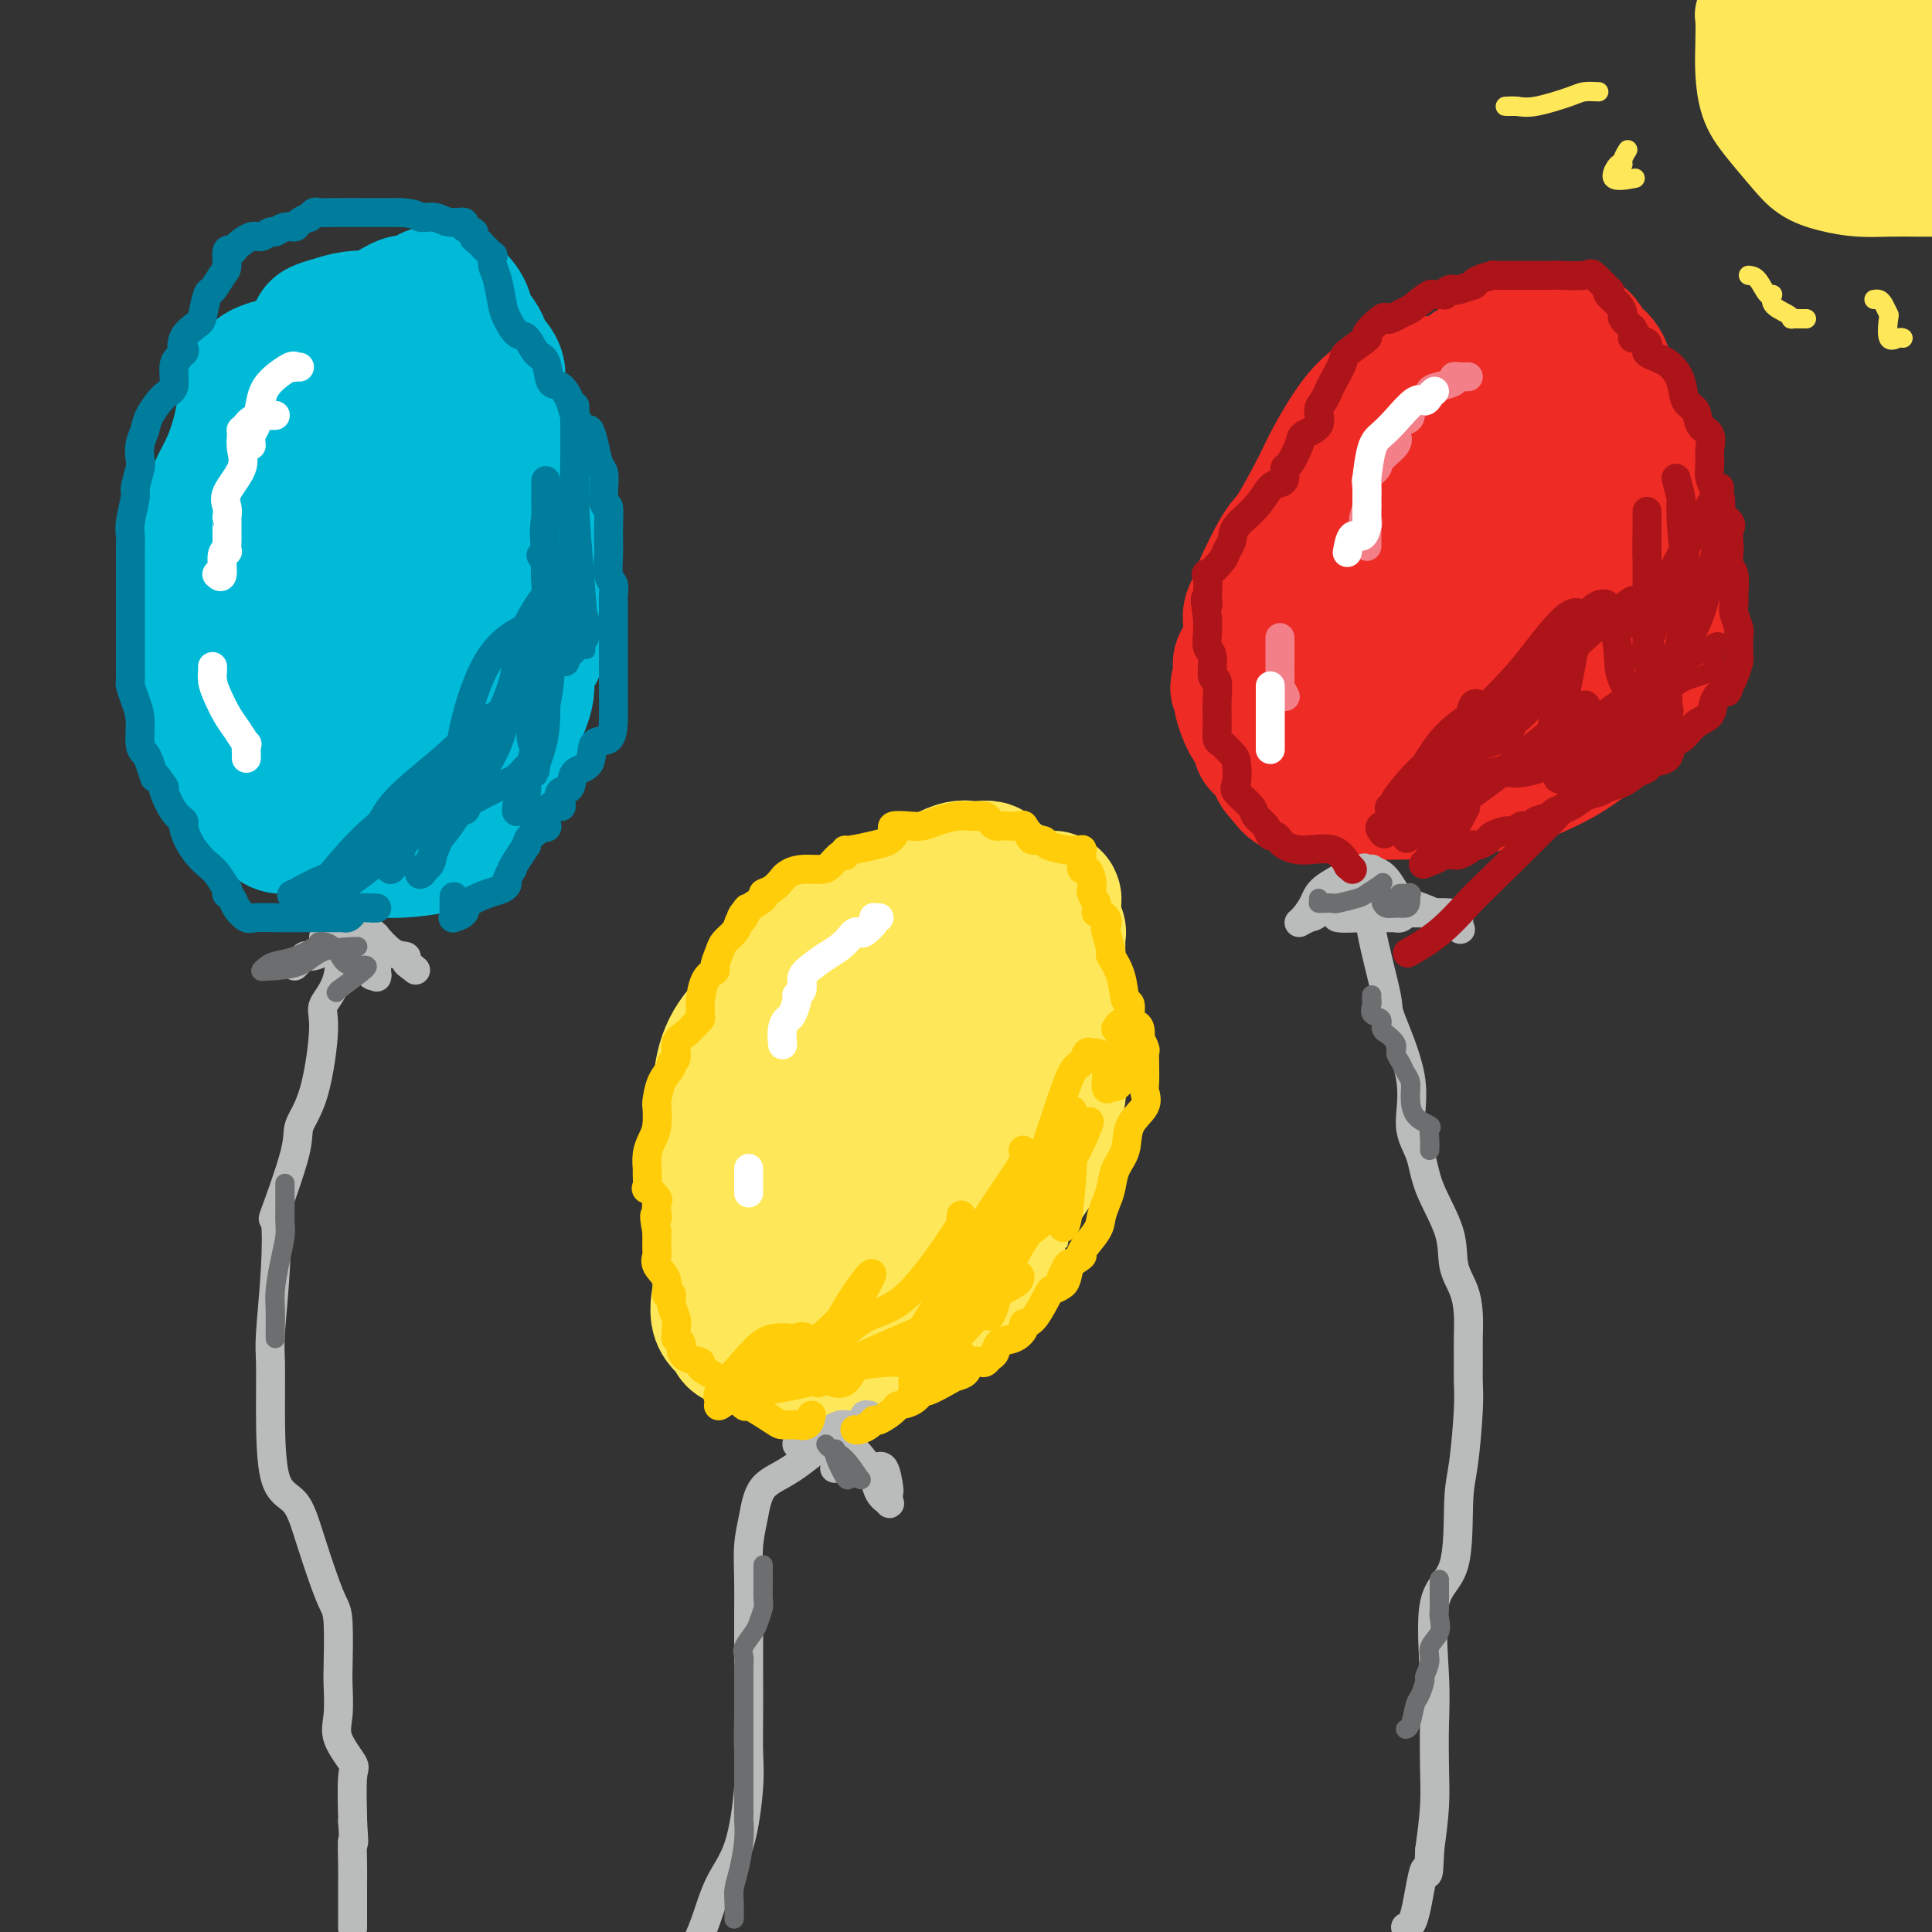 <svg viewBox='0 0 400 400' version='1.1' xmlns='http://www.w3.org/2000/svg' xmlns:xlink='http://www.w3.org/1999/xlink'><rect x="0" y="0" width="400" height="400" fill="#333333" stroke="none"/><g fill='none' stroke='rgb(238,43,36)' stroke-width='28' stroke-linecap='round' stroke-linejoin='round'><path d='M291,79c-0.121,-0.183 -0.242,-0.366 -1,0c-0.758,0.366 -2.154,1.282 -3,2c-0.846,0.718 -1.144,1.240 -2,2c-0.856,0.760 -2.272,1.759 -4,4c-1.728,2.241 -3.770,5.724 -5,8c-1.230,2.276 -1.649,3.344 -3,6c-1.351,2.656 -3.634,6.900 -5,9c-1.366,2.100 -1.816,2.057 -3,4c-1.184,1.943 -3.101,5.874 -4,8c-0.899,2.126 -0.781,2.447 -1,3c-0.219,0.553 -0.776,1.337 -1,2c-0.224,0.663 -0.113,1.203 0,2c0.113,0.797 0.230,1.850 0,3c-0.230,1.150 -0.807,2.395 -1,3c-0.193,0.605 -0.001,0.569 0,1c0.001,0.431 -0.187,1.328 1,3c1.187,1.672 3.751,4.119 6,6c2.249,1.881 4.185,3.197 6,4c1.815,0.803 3.510,1.093 7,2c3.490,0.907 8.775,2.430 12,3c3.225,0.570 4.391,0.186 6,0c1.609,-0.186 3.661,-0.173 5,0c1.339,0.173 1.963,0.507 3,0c1.037,-0.507 2.486,-1.854 4,-3c1.514,-1.146 3.095,-2.091 4,-3c0.905,-0.909 1.136,-1.782 2,-3c0.864,-1.218 2.361,-2.779 3,-4c0.639,-1.221 0.419,-2.100 1,-3c0.581,-0.900 1.964,-1.819 3,-3c1.036,-1.181 1.725,-2.623 2,-4c0.275,-1.377 0.138,-2.688 0,-4'/><path d='M323,127c1.337,-3.645 1.679,-5.757 2,-7c0.321,-1.243 0.622,-1.617 1,-3c0.378,-1.383 0.833,-3.776 1,-6c0.167,-2.224 0.045,-4.280 0,-6c-0.045,-1.720 -0.013,-3.104 0,-4c0.013,-0.896 0.005,-1.305 0,-2c-0.005,-0.695 -0.009,-1.675 0,-2c0.009,-0.325 0.030,0.004 0,-1c-0.030,-1.004 -0.113,-3.341 0,-4c0.113,-0.659 0.421,0.359 0,0c-0.421,-0.359 -1.571,-2.096 -2,-3c-0.429,-0.904 -0.138,-0.974 0,-1c0.138,-0.026 0.124,-0.007 0,0c-0.124,0.007 -0.358,0.002 -1,0c-0.642,-0.002 -1.693,-0.001 -2,0c-0.307,0.001 0.130,0.000 -1,0c-1.130,-0.000 -3.828,-0.000 -5,0c-1.172,0.000 -0.819,0.001 -1,0c-0.181,-0.001 -0.896,-0.004 -2,0c-1.104,0.004 -2.596,0.013 -4,0c-1.404,-0.013 -2.719,-0.049 -4,0c-1.281,0.049 -2.528,0.185 -4,1c-1.472,0.815 -3.170,2.311 -4,3c-0.830,0.689 -0.791,0.570 -2,1c-1.209,0.430 -3.665,1.407 -5,2c-1.335,0.593 -1.549,0.800 -2,1c-0.451,0.200 -1.140,0.393 -2,1c-0.860,0.607 -1.890,1.627 -3,2c-1.110,0.373 -2.299,0.101 -3,1c-0.701,0.899 -0.915,2.971 -1,5c-0.085,2.029 -0.043,4.014 0,6'/><path d='M279,111c-0.383,2.354 -0.839,2.739 -1,4c-0.161,1.261 -0.027,3.398 0,5c0.027,1.602 -0.054,2.668 0,4c0.054,1.332 0.241,2.931 0,4c-0.241,1.069 -0.912,1.607 0,2c0.912,0.393 3.407,0.642 5,1c1.593,0.358 2.283,0.826 3,1c0.717,0.174 1.461,0.054 3,0c1.539,-0.054 3.872,-0.043 5,0c1.128,0.043 1.053,0.117 2,0c0.947,-0.117 2.918,-0.426 5,-2c2.082,-1.574 4.274,-4.415 6,-7c1.726,-2.585 2.984,-4.916 5,-8c2.016,-3.084 4.788,-6.922 6,-9c1.212,-2.078 0.862,-2.395 1,-3c0.138,-0.605 0.764,-1.498 1,-2c0.236,-0.502 0.083,-0.612 0,-1c-0.083,-0.388 -0.096,-1.054 0,-1c0.096,0.054 0.302,0.828 0,0c-0.302,-0.828 -1.113,-3.258 -2,-4c-0.887,-0.742 -1.849,0.203 -3,0c-1.151,-0.203 -2.492,-1.556 -3,-2c-0.508,-0.444 -0.182,0.019 -1,0c-0.818,-0.019 -2.780,-0.521 -4,0c-1.220,0.521 -1.696,2.065 -3,3c-1.304,0.935 -3.434,1.259 -5,2c-1.566,0.741 -2.566,1.897 -4,3c-1.434,1.103 -3.302,2.151 -5,4c-1.698,1.849 -3.226,4.498 -4,7c-0.774,2.502 -0.792,4.858 -1,6c-0.208,1.142 -0.604,1.071 -1,1'/><path d='M284,119c-0.874,2.308 -0.059,1.079 0,1c0.059,-0.079 -0.637,0.992 0,1c0.637,0.008 2.609,-1.048 5,-2c2.391,-0.952 5.203,-1.801 8,-3c2.797,-1.199 5.579,-2.748 8,-4c2.421,-1.252 4.481,-2.208 6,-3c1.519,-0.792 2.496,-1.420 3,-2c0.504,-0.580 0.534,-1.111 1,-2c0.466,-0.889 1.367,-2.136 3,-3c1.633,-0.864 3.997,-1.345 5,-2c1.003,-0.655 0.644,-1.485 1,-2c0.356,-0.515 1.425,-0.715 2,-1c0.575,-0.285 0.655,-0.655 1,-1c0.345,-0.345 0.954,-0.666 2,-1c1.046,-0.334 2.529,-0.681 3,-1c0.471,-0.319 -0.070,-0.610 0,-1c0.070,-0.390 0.751,-0.878 1,-1c0.249,-0.122 0.067,0.122 0,0c-0.067,-0.122 -0.018,-0.609 0,-1c0.018,-0.391 0.005,-0.685 0,-1c-0.005,-0.315 -0.000,-0.651 0,-1c0.000,-0.349 -0.003,-0.712 0,-1c0.003,-0.288 0.013,-0.501 0,-1c-0.013,-0.499 -0.048,-1.283 0,-2c0.048,-0.717 0.178,-1.367 0,-2c-0.178,-0.633 -0.663,-1.247 -1,-2c-0.337,-0.753 -0.525,-1.644 -1,-2c-0.475,-0.356 -1.238,-0.178 -2,0'/><path d='M329,79c-0.776,-1.110 -0.714,-0.885 -1,-1c-0.286,-0.115 -0.918,-0.571 -1,-1c-0.082,-0.429 0.388,-0.833 0,-1c-0.388,-0.167 -1.634,-0.097 -2,0c-0.366,0.097 0.149,0.222 0,0c-0.149,-0.222 -0.962,-0.792 -2,-1c-1.038,-0.208 -2.302,-0.056 -3,0c-0.698,0.056 -0.832,0.016 -1,0c-0.168,-0.016 -0.371,-0.007 -1,0c-0.629,0.007 -1.683,0.010 -2,0c-0.317,-0.010 0.103,-0.035 -1,0c-1.103,0.035 -3.730,0.131 -5,1c-1.270,0.869 -1.182,2.511 -2,3c-0.818,0.489 -2.542,-0.176 -3,0c-0.458,0.176 0.350,1.193 0,2c-0.350,0.807 -1.859,1.404 -3,2c-1.141,0.596 -1.913,1.190 -3,2c-1.087,0.810 -2.487,1.835 -3,3c-0.513,1.165 -0.137,2.468 0,4c0.137,1.532 0.037,3.291 0,5c-0.037,1.709 -0.010,3.367 0,5c0.010,1.633 0.003,3.242 0,5c-0.003,1.758 -0.001,3.666 0,5c0.001,1.334 0.000,2.096 0,3c-0.000,0.904 -0.000,1.952 0,3'/><path d='M296,118c-0.045,4.704 -0.159,1.465 0,1c0.159,-0.465 0.591,1.844 1,3c0.409,1.156 0.797,1.159 1,2c0.203,0.841 0.223,2.520 1,4c0.777,1.480 2.311,2.761 3,4c0.689,1.239 0.533,2.437 1,3c0.467,0.563 1.557,0.492 2,1c0.443,0.508 0.240,1.594 0,2c-0.240,0.406 -0.517,0.133 0,0c0.517,-0.133 1.830,-0.127 3,0c1.170,0.127 2.199,0.374 3,1c0.801,0.626 1.375,1.632 2,2c0.625,0.368 1.302,0.099 2,0c0.698,-0.099 1.418,-0.027 2,0c0.582,0.027 1.027,0.009 1,0c-0.027,-0.009 -0.524,-0.008 0,0c0.524,0.008 2.069,0.022 3,0c0.931,-0.022 1.247,-0.079 2,0c0.753,0.079 1.943,0.295 3,0c1.057,-0.295 1.980,-1.103 3,-2c1.020,-0.897 2.138,-1.885 3,-3c0.862,-1.115 1.468,-2.357 2,-4c0.532,-1.643 0.990,-3.685 2,-6c1.010,-2.315 2.572,-4.901 3,-7c0.428,-2.099 -0.278,-3.712 0,-5c0.278,-1.288 1.538,-2.252 2,-4c0.462,-1.748 0.124,-4.281 0,-5c-0.124,-0.719 -0.033,0.374 0,0c0.033,-0.374 0.009,-2.216 0,-3c-0.009,-0.784 -0.003,-0.510 0,-1c0.003,-0.490 0.001,-1.745 0,-3'/><path d='M341,98c0.414,-3.606 0.448,-2.121 0,-2c-0.448,0.121 -1.377,-1.121 -2,-2c-0.623,-0.879 -0.940,-1.396 -1,-2c-0.060,-0.604 0.139,-1.297 0,-2c-0.139,-0.703 -0.614,-1.416 -1,-2c-0.386,-0.584 -0.681,-1.038 -1,-2c-0.319,-0.962 -0.662,-2.433 -1,-3c-0.338,-0.567 -0.672,-0.231 -1,0c-0.328,0.231 -0.649,0.358 -1,0c-0.351,-0.358 -0.733,-1.200 -1,-2c-0.267,-0.800 -0.420,-1.559 -1,-2c-0.580,-0.441 -1.587,-0.563 -2,-1c-0.413,-0.437 -0.230,-1.189 -1,-2c-0.770,-0.811 -2.491,-1.682 -3,-2c-0.509,-0.318 0.195,-0.082 0,0c-0.195,0.082 -1.287,0.012 -2,0c-0.713,-0.012 -1.045,0.034 -1,0c0.045,-0.034 0.468,-0.148 -1,0c-1.468,0.148 -4.827,0.559 -6,1c-1.173,0.441 -0.160,0.911 0,1c0.160,0.089 -0.535,-0.203 -1,0c-0.465,0.203 -0.702,0.903 -1,1c-0.298,0.097 -0.659,-0.407 -1,0c-0.341,0.407 -0.663,1.725 -1,2c-0.337,0.275 -0.688,-0.493 -2,0c-1.312,0.493 -3.584,2.248 -5,3c-1.416,0.752 -1.976,0.501 -3,1c-1.024,0.499 -2.512,1.750 -4,3'/><path d='M297,86c-3.381,1.896 -2.833,1.137 -3,1c-0.167,-0.137 -1.049,0.348 -2,1c-0.951,0.652 -1.970,1.473 -3,2c-1.030,0.527 -2.070,0.761 -3,2c-0.930,1.239 -1.748,3.481 -3,6c-1.252,2.519 -2.936,5.313 -5,9c-2.064,3.687 -4.508,8.266 -6,11c-1.492,2.734 -2.032,3.624 -3,6c-0.968,2.376 -2.365,6.237 -3,8c-0.635,1.763 -0.510,1.428 -1,2c-0.490,0.572 -1.595,2.050 -2,3c-0.405,0.950 -0.109,1.371 0,2c0.109,0.629 0.031,1.467 0,2c-0.031,0.533 -0.016,0.761 0,2c0.016,1.239 0.033,3.487 0,5c-0.033,1.513 -0.116,2.290 0,4c0.116,1.710 0.430,4.353 1,6c0.570,1.647 1.394,2.298 2,3c0.606,0.702 0.993,1.456 2,2c1.007,0.544 2.632,0.880 5,1c2.368,0.120 5.477,0.025 8,0c2.523,-0.025 4.459,0.021 7,0c2.541,-0.021 5.686,-0.108 8,0c2.314,0.108 3.795,0.411 6,0c2.205,-0.411 5.133,-1.538 7,-2c1.867,-0.462 2.671,-0.260 5,-1c2.329,-0.740 6.182,-2.422 9,-4c2.818,-1.578 4.601,-3.052 6,-4c1.399,-0.948 2.415,-1.371 3,-2c0.585,-0.629 0.739,-1.466 1,-2c0.261,-0.534 0.631,-0.767 1,-1'/><path d='M334,148c1.863,-2.064 1.020,-2.725 1,-3c-0.020,-0.275 0.783,-0.164 2,-1c1.217,-0.836 2.848,-2.620 4,-5c1.152,-2.380 1.825,-5.355 2,-7c0.175,-1.645 -0.147,-1.959 0,-4c0.147,-2.041 0.764,-5.808 1,-9c0.236,-3.192 0.091,-5.810 0,-7c-0.091,-1.190 -0.128,-0.951 0,-2c0.128,-1.049 0.423,-3.384 0,-5c-0.423,-1.616 -1.562,-2.511 -2,-3c-0.438,-0.489 -0.173,-0.572 0,-1c0.173,-0.428 0.254,-1.200 0,-2c-0.254,-0.800 -0.841,-1.628 -1,-2c-0.159,-0.372 0.112,-0.287 0,-1c-0.112,-0.713 -0.608,-2.224 -1,-3c-0.392,-0.776 -0.681,-0.817 -1,-1c-0.319,-0.183 -0.667,-0.507 -1,-1c-0.333,-0.493 -0.651,-1.153 -1,-2c-0.349,-0.847 -0.731,-1.880 -1,-3c-0.269,-1.120 -0.426,-2.328 -1,-3c-0.574,-0.672 -1.564,-0.810 -2,-2c-0.436,-1.190 -0.316,-3.433 -1,-5c-0.684,-1.567 -2.171,-2.459 -3,-3c-0.829,-0.541 -0.999,-0.730 -1,-1c-0.001,-0.270 0.168,-0.622 0,-1c-0.168,-0.378 -0.674,-0.782 -1,-1c-0.326,-0.218 -0.472,-0.251 -1,0c-0.528,0.251 -1.436,0.786 -2,1c-0.564,0.214 -0.782,0.107 -1,0'/><path d='M323,71c-0.574,0.261 -0.009,0.414 -1,1c-0.991,0.586 -3.537,1.606 -5,2c-1.463,0.394 -1.845,0.163 -3,0c-1.155,-0.163 -3.085,-0.257 -4,0c-0.915,0.257 -0.815,0.866 -1,1c-0.185,0.134 -0.656,-0.205 -1,0c-0.344,0.205 -0.559,0.956 -1,1c-0.441,0.044 -1.106,-0.617 -2,0c-0.894,0.617 -2.018,2.513 -3,3c-0.982,0.487 -1.823,-0.433 -3,0c-1.177,0.433 -2.689,2.220 -3,3c-0.311,0.780 0.578,0.553 0,1c-0.578,0.447 -2.622,1.569 -4,2c-1.378,0.431 -2.088,0.171 -3,1c-0.912,0.829 -2.026,2.745 -3,4c-0.974,1.255 -1.809,1.847 -3,3c-1.191,1.153 -2.738,2.867 -4,5c-1.262,2.133 -2.239,4.686 -4,7c-1.761,2.314 -4.304,4.388 -6,6c-1.696,1.612 -2.543,2.763 -3,4c-0.457,1.237 -0.522,2.562 -1,4c-0.478,1.438 -1.367,2.989 -2,4c-0.633,1.011 -1.008,1.482 -1,2c0.008,0.518 0.401,1.084 0,2c-0.401,0.916 -1.596,2.182 -2,3c-0.404,0.818 -0.017,1.189 0,2c0.017,0.811 -0.335,2.063 -1,3c-0.665,0.937 -1.642,1.561 -2,2c-0.358,0.439 -0.096,0.695 0,1c0.096,0.305 0.028,0.659 0,1c-0.028,0.341 -0.014,0.671 0,1'/><path d='M257,140c-1.399,4.062 -0.395,1.717 0,1c0.395,-0.717 0.183,0.193 0,1c-0.183,0.807 -0.336,1.509 0,3c0.336,1.491 1.162,3.771 2,5c0.838,1.229 1.687,1.408 2,2c0.313,0.592 0.089,1.598 0,2c-0.089,0.402 -0.045,0.201 0,0'/></g>
<g fill='none' stroke='rgb(0,186,216)' stroke-width='28' stroke-linecap='round' stroke-linejoin='round'><path d='M56,76c-1.533,0.485 -3.066,0.970 -4,3c-0.934,2.030 -1.270,5.606 -2,9c-0.730,3.394 -1.856,6.606 -3,9c-1.144,2.394 -2.306,3.972 -3,7c-0.694,3.028 -0.918,7.508 -1,10c-0.082,2.492 -0.021,2.996 0,5c0.021,2.004 0.002,5.508 0,8c-0.002,2.492 0.013,3.973 0,6c-0.013,2.027 -0.054,4.600 0,7c0.054,2.400 0.204,4.627 1,8c0.796,3.373 2.237,7.891 3,10c0.763,2.109 0.847,1.809 2,3c1.153,1.191 3.374,3.874 5,6c1.626,2.126 2.658,3.694 4,4c1.342,0.306 2.995,-0.649 5,0c2.005,0.649 4.361,2.904 6,4c1.639,1.096 2.560,1.033 4,1c1.440,-0.033 3.398,-0.037 5,0c1.602,0.037 2.848,0.115 5,0c2.152,-0.115 5.209,-0.423 7,-1c1.791,-0.577 2.315,-1.424 3,-2c0.685,-0.576 1.530,-0.883 3,-2c1.470,-1.117 3.565,-3.046 5,-5c1.435,-1.954 2.211,-3.934 3,-6c0.789,-2.066 1.591,-4.217 2,-6c0.409,-1.783 0.424,-3.196 1,-5c0.576,-1.804 1.711,-3.999 2,-6c0.289,-2.001 -0.268,-3.808 0,-5c0.268,-1.192 1.362,-1.769 2,-3c0.638,-1.231 0.819,-3.115 1,-5'/><path d='M112,130c1.464,-5.625 1.125,-4.689 1,-6c-0.125,-1.311 -0.034,-4.870 0,-7c0.034,-2.130 0.012,-2.833 0,-4c-0.012,-1.167 -0.013,-2.800 0,-4c0.013,-1.200 0.041,-1.967 0,-3c-0.041,-1.033 -0.152,-2.332 0,-3c0.152,-0.668 0.565,-0.704 0,-1c-0.565,-0.296 -2.110,-0.850 -3,-3c-0.890,-2.150 -1.125,-5.894 -1,-7c0.125,-1.106 0.609,0.425 0,0c-0.609,-0.425 -2.312,-2.808 -3,-4c-0.688,-1.192 -0.362,-1.193 -1,-2c-0.638,-0.807 -2.241,-2.420 -3,-3c-0.759,-0.580 -0.674,-0.127 -1,0c-0.326,0.127 -1.063,-0.071 -2,0c-0.937,0.071 -2.075,0.411 -3,0c-0.925,-0.411 -1.637,-1.574 -3,-2c-1.363,-0.426 -3.376,-0.115 -5,0c-1.624,0.115 -2.859,0.033 -4,0c-1.141,-0.033 -2.187,-0.019 -3,0c-0.813,0.019 -1.394,0.042 -2,0c-0.606,-0.042 -1.236,-0.148 -2,0c-0.764,0.148 -1.662,0.551 -3,1c-1.338,0.449 -3.116,0.943 -4,1c-0.884,0.057 -0.873,-0.325 -1,0c-0.127,0.325 -0.391,1.356 -1,2c-0.609,0.644 -1.564,0.902 -3,2c-1.436,1.098 -3.354,3.037 -4,5c-0.646,1.963 -0.020,3.952 0,7c0.020,3.048 -0.566,7.157 -1,11c-0.434,3.843 -0.717,7.422 -1,11'/><path d='M59,121c-0.308,6.277 -0.080,7.469 0,10c0.080,2.531 0.010,6.400 0,9c-0.010,2.600 0.040,3.930 0,5c-0.040,1.070 -0.170,1.881 0,3c0.170,1.119 0.640,2.548 1,3c0.360,0.452 0.609,-0.072 2,0c1.391,0.072 3.923,0.741 5,1c1.077,0.259 0.700,0.108 2,0c1.300,-0.108 4.276,-0.171 5,0c0.724,0.171 -0.803,0.578 0,0c0.803,-0.578 3.937,-2.139 6,-4c2.063,-1.861 3.054,-4.021 4,-7c0.946,-2.979 1.847,-6.778 3,-11c1.153,-4.222 2.557,-8.867 3,-12c0.443,-3.133 -0.077,-4.756 0,-7c0.077,-2.244 0.751,-5.111 1,-7c0.249,-1.889 0.074,-2.801 0,-5c-0.074,-2.199 -0.048,-5.686 0,-7c0.048,-1.314 0.116,-0.457 0,-1c-0.116,-0.543 -0.418,-2.488 -1,-4c-0.582,-1.512 -1.444,-2.592 -2,-3c-0.556,-0.408 -0.804,-0.143 -1,0c-0.196,0.143 -0.339,0.164 -1,0c-0.661,-0.164 -1.840,-0.512 -3,0c-1.160,0.512 -2.300,1.883 -4,3c-1.700,1.117 -3.958,1.978 -6,5c-2.042,3.022 -3.868,8.205 -5,12c-1.132,3.795 -1.572,6.203 -2,10c-0.428,3.797 -0.846,8.984 -1,13c-0.154,4.016 -0.044,6.862 0,9c0.044,2.138 0.022,3.569 0,5'/><path d='M65,141c-0.441,5.837 -0.043,1.930 0,1c0.043,-0.930 -0.268,1.116 0,2c0.268,0.884 1.115,0.605 2,0c0.885,-0.605 1.807,-1.535 3,-2c1.193,-0.465 2.659,-0.466 4,-1c1.341,-0.534 2.559,-1.602 3,-3c0.441,-1.398 0.104,-3.125 1,-6c0.896,-2.875 3.025,-6.898 4,-11c0.975,-4.102 0.797,-8.283 1,-11c0.203,-2.717 0.786,-3.970 1,-6c0.214,-2.030 0.057,-4.836 0,-7c-0.057,-2.164 -0.015,-3.688 0,-5c0.015,-1.312 0.004,-2.414 0,-3c-0.004,-0.586 -0.002,-0.655 0,-1c0.002,-0.345 0.004,-0.965 0,-2c-0.004,-1.035 -0.014,-2.484 0,-3c0.014,-0.516 0.053,-0.099 0,0c-0.053,0.099 -0.198,-0.119 0,-1c0.198,-0.881 0.737,-2.424 1,-3c0.263,-0.576 0.248,-0.186 0,0c-0.248,0.186 -0.730,0.167 -1,0c-0.270,-0.167 -0.329,-0.481 -1,-1c-0.671,-0.519 -1.953,-1.242 -3,-2c-1.047,-0.758 -1.859,-1.550 -3,-2c-1.141,-0.450 -2.612,-0.557 -4,-1c-1.388,-0.443 -2.694,-1.221 -4,-2'/><path d='M69,71c-2.877,-1.416 -2.070,-0.957 -2,-1c0.070,-0.043 -0.597,-0.587 -1,-1c-0.403,-0.413 -0.543,-0.696 0,-1c0.543,-0.304 1.771,-0.628 3,-1c1.229,-0.372 2.461,-0.790 4,-1c1.539,-0.210 3.385,-0.212 4,0c0.615,0.212 0.000,0.638 1,0c1.000,-0.638 3.614,-2.338 5,-3c1.386,-0.662 1.543,-0.285 2,0c0.457,0.285 1.215,0.478 2,0c0.785,-0.478 1.596,-1.626 2,-2c0.404,-0.374 0.402,0.025 1,0c0.598,-0.025 1.796,-0.474 3,0c1.204,0.474 2.415,1.869 3,3c0.585,1.131 0.543,1.996 1,3c0.457,1.004 1.413,2.147 2,3c0.587,0.853 0.806,1.416 1,2c0.194,0.584 0.364,1.188 1,2c0.636,0.812 1.739,1.831 2,3c0.261,1.169 -0.319,2.489 0,4c0.319,1.511 1.535,3.215 2,4c0.465,0.785 0.177,0.651 0,1c-0.177,0.349 -0.244,1.179 0,2c0.244,0.821 0.797,1.632 1,2c0.203,0.368 0.055,0.291 0,1c-0.055,0.709 -0.016,2.202 0,3c0.016,0.798 0.008,0.899 0,1'/><path d='M106,95c0.464,3.027 0.124,1.595 0,1c-0.124,-0.595 -0.033,-0.352 0,0c0.033,0.352 0.010,0.815 0,1c-0.010,0.185 -0.005,0.093 0,0'/></g>
<g fill='none' stroke='rgb(254,232,89)' stroke-width='28' stroke-linecap='round' stroke-linejoin='round'><path d='M179,189c0.019,-0.351 0.037,-0.702 -1,0c-1.037,0.702 -3.131,2.456 -6,4c-2.869,1.544 -6.514,2.877 -9,5c-2.486,2.123 -3.813,5.037 -5,8c-1.187,2.963 -2.235,5.974 -3,9c-0.765,3.026 -1.249,6.065 -2,9c-0.751,2.935 -1.770,5.764 -2,10c-0.230,4.236 0.327,9.879 0,13c-0.327,3.121 -1.540,3.719 -2,6c-0.460,2.281 -0.167,6.246 0,9c0.167,2.754 0.207,4.296 0,6c-0.207,1.704 -0.661,3.571 0,5c0.661,1.429 2.436,2.420 3,3c0.564,0.580 -0.083,0.748 0,1c0.083,0.252 0.895,0.588 2,1c1.105,0.412 2.501,0.898 5,1c2.499,0.102 6.100,-0.182 9,0c2.900,0.182 5.101,0.828 9,0c3.899,-0.828 9.498,-3.131 13,-5c3.502,-1.869 4.908,-3.303 7,-5c2.092,-1.697 4.871,-3.657 6,-5c1.129,-1.343 0.608,-2.070 1,-4c0.392,-1.930 1.698,-5.064 2,-7c0.302,-1.936 -0.400,-2.673 1,-5c1.400,-2.327 4.901,-6.242 7,-9c2.099,-2.758 2.796,-4.358 3,-6c0.204,-1.642 -0.085,-3.326 0,-5c0.085,-1.674 0.542,-3.337 1,-5'/><path d='M218,223c2.337,-7.568 0.679,-5.989 0,-6c-0.679,-0.011 -0.378,-1.611 0,-4c0.378,-2.389 0.835,-5.568 1,-8c0.165,-2.432 0.039,-4.116 0,-6c-0.039,-1.884 0.008,-3.969 0,-5c-0.008,-1.031 -0.072,-1.008 0,-1c0.072,0.008 0.281,0.000 0,0c-0.281,-0.000 -1.052,0.007 -2,0c-0.948,-0.007 -2.072,-0.030 -3,0c-0.928,0.030 -1.659,0.111 -3,0c-1.341,-0.111 -3.291,-0.414 -5,0c-1.709,0.414 -3.176,1.547 -4,2c-0.824,0.453 -1.005,0.227 -1,0c0.005,-0.227 0.195,-0.454 -1,0c-1.195,0.454 -3.776,1.588 -6,3c-2.224,1.412 -4.089,3.103 -6,4c-1.911,0.897 -3.866,0.999 -6,2c-2.134,1.001 -4.448,2.899 -6,4c-1.552,1.101 -2.342,1.404 -4,3c-1.658,1.596 -4.185,4.483 -5,7c-0.815,2.517 0.083,4.663 0,7c-0.083,2.337 -1.145,4.863 -2,8c-0.855,3.137 -1.501,6.884 -2,9c-0.499,2.116 -0.851,2.602 -1,5c-0.149,2.398 -0.095,6.709 0,8c0.095,1.291 0.230,-0.439 0,0c-0.230,0.439 -0.824,3.045 0,4c0.824,0.955 3.068,0.257 5,0c1.932,-0.257 3.552,-0.073 5,0c1.448,0.073 2.724,0.037 4,0'/><path d='M176,259c3.010,0.073 3.535,0.256 4,0c0.465,-0.256 0.872,-0.951 2,-2c1.128,-1.049 2.979,-2.453 5,-4c2.021,-1.547 4.211,-3.237 7,-6c2.789,-2.763 6.176,-6.601 9,-10c2.824,-3.399 5.085,-6.361 7,-9c1.915,-2.639 3.482,-4.956 4,-7c0.518,-2.044 -0.015,-3.815 0,-5c0.015,-1.185 0.579,-1.784 1,-3c0.421,-1.216 0.701,-3.050 1,-5c0.299,-1.950 0.618,-4.015 1,-6c0.382,-1.985 0.828,-3.891 1,-6c0.172,-2.109 0.071,-4.422 0,-6c-0.071,-1.578 -0.112,-2.421 0,-3c0.112,-0.579 0.376,-0.895 0,-1c-0.376,-0.105 -1.393,-0.001 -2,0c-0.607,0.001 -0.805,-0.102 -1,0c-0.195,0.102 -0.387,0.410 -1,0c-0.613,-0.410 -1.648,-1.539 -3,-2c-1.352,-0.461 -3.022,-0.255 -4,-1c-0.978,-0.745 -1.263,-2.440 -2,-3c-0.737,-0.560 -1.925,0.016 -3,0c-1.075,-0.016 -2.038,-0.625 -4,0c-1.962,0.625 -4.925,2.482 -7,4c-2.075,1.518 -3.262,2.695 -4,3c-0.738,0.305 -1.028,-0.264 -2,0c-0.972,0.264 -2.628,1.361 -4,2c-1.372,0.639 -2.461,0.821 -4,2c-1.539,1.179 -3.530,3.356 -5,5c-1.470,1.644 -2.420,2.755 -4,4c-1.580,1.245 -3.790,2.622 -6,4'/><path d='M162,204c-6.293,4.685 -4.026,4.398 -4,5c0.026,0.602 -2.189,2.094 -4,4c-1.811,1.906 -3.217,4.225 -4,7c-0.783,2.775 -0.942,6.005 -1,9c-0.058,2.995 -0.015,5.754 0,8c0.015,2.246 0.002,3.979 0,6c-0.002,2.021 0.008,4.331 0,6c-0.008,1.669 -0.035,2.698 0,4c0.035,1.302 0.133,2.876 0,4c-0.133,1.124 -0.497,1.797 0,3c0.497,1.203 1.855,2.935 3,4c1.145,1.065 2.077,1.462 3,2c0.923,0.538 1.836,1.216 3,2c1.164,0.784 2.580,1.674 4,2c1.420,0.326 2.845,0.088 4,0c1.155,-0.088 2.040,-0.027 4,0c1.960,0.027 4.996,0.018 9,-1c4.004,-1.018 8.975,-3.047 13,-5c4.025,-1.953 7.105,-3.831 9,-5c1.895,-1.169 2.606,-1.630 3,-2c0.394,-0.370 0.471,-0.648 1,-1c0.529,-0.352 1.510,-0.777 2,-1c0.490,-0.223 0.491,-0.243 0,0c-0.491,0.243 -1.473,0.750 0,-2c1.473,-2.750 5.400,-8.758 7,-11c1.600,-2.242 0.874,-0.720 1,-2c0.126,-1.280 1.106,-5.362 2,-8c0.894,-2.638 1.704,-3.831 2,-5c0.296,-1.169 0.080,-2.315 0,-3c-0.080,-0.685 -0.023,-0.910 0,-2c0.023,-1.090 0.011,-3.045 0,-5'/><path d='M219,217c-0.418,-2.386 -1.464,-3.351 -2,-4c-0.536,-0.649 -0.562,-0.983 -1,-2c-0.438,-1.017 -1.287,-2.717 -2,-4c-0.713,-1.283 -1.290,-2.149 -2,-3c-0.710,-0.851 -1.552,-1.688 -2,-2c-0.448,-0.312 -0.501,-0.098 -1,0c-0.499,0.098 -1.445,0.080 -2,0c-0.555,-0.080 -0.721,-0.223 -1,0c-0.279,0.223 -0.672,0.812 -1,1c-0.328,0.188 -0.592,-0.026 -1,0c-0.408,0.026 -0.959,0.290 -2,1c-1.041,0.710 -2.570,1.864 -4,3c-1.430,1.136 -2.759,2.253 -4,3c-1.241,0.747 -2.393,1.122 -3,1c-0.607,-0.122 -0.671,-0.742 -1,0c-0.329,0.742 -0.925,2.847 -2,4c-1.075,1.153 -2.628,1.352 -3,3c-0.372,1.648 0.437,4.743 0,6c-0.437,1.257 -2.121,0.677 -3,2c-0.879,1.323 -0.953,4.551 -1,7c-0.047,2.449 -0.067,4.120 0,6c0.067,1.880 0.222,3.968 0,5c-0.222,1.032 -0.821,1.009 0,1c0.821,-0.009 3.061,-0.006 4,0c0.939,0.006 0.578,0.013 2,-1c1.422,-1.013 4.629,-3.045 6,-4c1.371,-0.955 0.908,-0.834 1,-2c0.092,-1.166 0.741,-3.619 1,-5c0.259,-1.381 0.130,-1.691 0,-2'/><path d='M195,231c0.293,-1.845 0.027,-1.959 0,-2c-0.027,-0.041 0.185,-0.011 0,0c-0.185,0.011 -0.767,0.003 -1,0c-0.233,-0.003 -0.116,-0.002 0,0'/></g>
<g fill='none' stroke='rgb(186,187,187)' stroke-width='6' stroke-linecap='round' stroke-linejoin='round'><path d='M175,298c0.142,-0.376 0.284,-0.752 0,-1c-0.284,-0.248 -0.994,-0.368 -3,1c-2.006,1.368 -5.308,4.226 -8,6c-2.692,1.774 -4.774,2.465 -6,4c-1.226,1.535 -1.596,3.913 -2,6c-0.404,2.087 -0.840,3.882 -1,6c-0.160,2.118 -0.043,4.559 0,7c0.043,2.441 0.011,4.883 0,7c-0.011,2.117 -0.002,3.910 0,6c0.002,2.090 -0.004,4.476 0,7c0.004,2.524 0.016,5.186 0,8c-0.016,2.814 -0.062,5.780 0,8c0.062,2.220 0.232,3.694 0,7c-0.232,3.306 -0.866,8.443 -2,12c-1.134,3.557 -2.767,5.535 -4,8c-1.233,2.465 -2.067,5.419 -3,8c-0.933,2.581 -1.967,4.791 -3,7'/><path d='M283,180c0.429,0.047 0.858,0.094 1,0c0.142,-0.094 -0.005,-0.329 0,1c0.005,1.329 0.160,4.221 0,6c-0.160,1.779 -0.637,2.446 0,6c0.637,3.554 2.387,9.996 3,13c0.613,3.004 0.087,2.571 1,5c0.913,2.429 3.264,7.719 4,12c0.736,4.281 -0.144,7.554 0,10c0.144,2.446 1.313,4.064 2,6c0.687,1.936 0.892,4.190 2,7c1.108,2.810 3.120,6.175 4,9c0.880,2.825 0.628,5.109 1,7c0.372,1.891 1.367,3.390 2,5c0.633,1.610 0.902,3.330 1,5c0.098,1.670 0.023,3.289 0,5c-0.023,1.711 0.004,3.513 0,5c-0.004,1.487 -0.039,2.660 0,4c0.039,1.340 0.153,2.848 0,6c-0.153,3.152 -0.573,7.947 -1,11c-0.427,3.053 -0.860,4.364 -1,8c-0.140,3.636 0.015,9.597 -1,13c-1.015,3.403 -3.199,4.248 -4,8c-0.801,3.752 -0.217,10.411 0,15c0.217,4.589 0.069,7.106 0,10c-0.069,2.894 -0.057,6.164 0,9c0.057,2.836 0.159,5.239 0,8c-0.159,2.761 -0.580,5.881 -1,9'/><path d='M296,383c-0.286,8.298 -0.500,3.542 -1,4c-0.500,0.458 -1.286,6.131 -2,9c-0.714,2.869 -1.357,2.935 -2,3'/><path d='M70,191c0.025,0.538 0.050,1.076 0,1c-0.050,-0.076 -0.176,-0.766 0,1c0.176,1.766 0.652,5.988 0,9c-0.652,3.012 -2.434,4.814 -3,6c-0.566,1.186 0.082,1.757 0,5c-0.082,3.243 -0.894,9.160 -2,13c-1.106,3.840 -2.506,5.605 -3,7c-0.494,1.395 -0.084,2.421 -1,6c-0.916,3.579 -3.160,9.710 -4,12c-0.840,2.290 -0.278,0.740 0,2c0.278,1.260 0.271,5.332 0,10c-0.271,4.668 -0.806,9.933 -1,13c-0.194,3.067 -0.047,3.937 0,6c0.047,2.063 -0.006,5.321 0,10c0.006,4.679 0.071,10.780 1,14c0.929,3.220 2.722,3.559 4,5c1.278,1.441 2.041,3.983 3,7c0.959,3.017 2.113,6.510 3,9c0.887,2.490 1.506,3.978 2,5c0.494,1.022 0.861,1.576 1,4c0.139,2.424 0.048,6.716 0,9c-0.048,2.284 -0.055,2.559 0,4c0.055,1.441 0.172,4.047 0,6c-0.172,1.953 -0.635,3.253 0,5c0.635,1.747 2.366,3.943 3,5c0.634,1.057 0.171,0.977 0,3c-0.171,2.023 -0.049,6.149 0,8c0.049,1.851 0.024,1.425 0,1'/><path d='M73,377c0.464,6.988 0.124,3.957 0,4c-0.124,0.043 -0.033,3.161 0,5c0.033,1.839 0.009,2.400 0,4c-0.009,1.600 -0.002,4.238 0,6c0.002,1.762 0.001,2.646 0,3c-0.001,0.354 -0.000,0.177 0,0'/><path d='M61,200c0.798,-0.853 1.596,-1.707 2,-2c0.404,-0.293 0.414,-0.026 1,0c0.586,0.026 1.747,-0.189 3,-1c1.253,-0.811 2.599,-2.217 3,-3c0.401,-0.783 -0.143,-0.943 0,-1c0.143,-0.057 0.972,-0.012 1,0c0.028,0.012 -0.746,-0.011 -1,0c-0.254,0.011 0.011,0.055 0,0c-0.011,-0.055 -0.297,-0.211 -1,0c-0.703,0.211 -1.822,0.788 -2,1c-0.178,0.212 0.585,0.060 1,0c0.415,-0.060 0.482,-0.026 1,0c0.518,0.026 1.486,0.046 2,0c0.514,-0.046 0.576,-0.156 1,0c0.424,0.156 1.212,0.578 2,1'/><path d='M74,195c1.261,0.955 0.912,2.844 1,4c0.088,1.156 0.612,1.581 1,2c0.388,0.419 0.639,0.833 1,1c0.361,0.167 0.830,0.086 1,0c0.170,-0.086 0.040,-0.179 0,0c-0.040,0.179 0.010,0.629 0,0c-0.010,-0.629 -0.079,-2.336 0,-4c0.079,-1.664 0.306,-3.285 0,-4c-0.306,-0.715 -1.146,-0.523 -2,-1c-0.854,-0.477 -1.720,-1.624 -2,-2c-0.280,-0.376 0.028,0.019 0,0c-0.028,-0.019 -0.392,-0.451 0,0c0.392,0.451 1.540,1.784 2,2c0.460,0.216 0.231,-0.685 1,0c0.769,0.685 2.536,2.957 4,4c1.464,1.043 2.625,0.858 3,1c0.375,0.142 -0.036,0.612 0,1c0.036,0.388 0.518,0.694 1,1'/><path d='M85,200c1.833,1.500 0.917,0.750 0,0'/><path d='M280,180c0.399,0.011 0.798,0.022 1,0c0.202,-0.022 0.206,-0.077 0,0c-0.206,0.077 -0.621,0.284 -2,1c-1.379,0.716 -3.722,1.939 -5,3c-1.278,1.061 -1.491,1.958 -2,3c-0.509,1.042 -1.313,2.227 -2,3c-0.687,0.773 -1.255,1.135 -1,1c0.255,-0.135 1.333,-0.765 2,-1c0.667,-0.235 0.922,-0.073 2,-1c1.078,-0.927 2.977,-2.941 4,-4c1.023,-1.059 1.169,-1.162 2,-2c0.831,-0.838 2.346,-2.410 3,-3c0.654,-0.590 0.445,-0.197 1,0c0.555,0.197 1.873,0.199 3,1c1.127,0.801 2.064,2.400 3,4'/><path d='M289,185c1.541,1.152 1.892,1.532 3,2c1.108,0.468 2.973,1.026 5,2c2.027,0.974 4.216,2.366 5,3c0.784,0.634 0.164,0.510 0,0c-0.164,-0.510 0.129,-1.405 0,-2c-0.129,-0.595 -0.680,-0.891 -2,-1c-1.320,-0.109 -3.411,-0.030 -5,0c-1.589,0.030 -2.677,0.012 -3,0c-0.323,-0.012 0.119,-0.017 0,0c-0.119,0.017 -0.800,0.057 -1,0c-0.200,-0.057 0.079,-0.211 0,0c-0.079,0.211 -0.518,0.789 -1,1c-0.482,0.211 -1.008,0.057 -1,0c0.008,-0.057 0.550,-0.015 0,0c-0.550,0.015 -2.191,0.005 -3,0c-0.809,-0.005 -0.784,-0.005 -1,0c-0.216,0.005 -0.671,0.015 -1,0c-0.329,-0.015 -0.531,-0.056 -2,0c-1.469,0.056 -4.203,0.207 -5,0c-0.797,-0.207 0.344,-0.774 1,-1c0.656,-0.226 0.828,-0.113 1,0'/><path d='M279,189c-3.500,0.000 -1.750,0.000 0,0'/><path d='M180,293c-0.455,-0.083 -0.910,-0.166 -1,0c-0.090,0.166 0.183,0.580 0,1c-0.183,0.420 -0.824,0.844 -1,1c-0.176,0.156 0.111,0.042 0,0c-0.111,-0.042 -0.620,-0.012 -1,0c-0.380,0.012 -0.631,0.006 -1,0c-0.369,-0.006 -0.856,-0.013 -1,0c-0.144,0.013 0.056,0.046 0,0c-0.056,-0.046 -0.368,-0.171 -1,0c-0.632,0.171 -1.583,0.638 -2,1c-0.417,0.362 -0.299,0.619 -1,1c-0.701,0.381 -2.219,0.888 -3,1c-0.781,0.112 -0.823,-0.170 -1,0c-0.177,0.170 -0.487,0.792 -1,1c-0.513,0.208 -1.227,0.003 -1,0c0.227,-0.003 1.395,0.195 2,0c0.605,-0.195 0.648,-0.784 1,-1c0.352,-0.216 1.012,-0.058 2,0c0.988,0.058 2.305,0.016 3,0c0.695,-0.016 0.770,-0.004 1,0c0.230,0.004 0.615,0.002 1,0'/><path d='M175,298c1.832,-0.154 1.413,-0.038 1,0c-0.413,0.038 -0.818,-0.002 0,1c0.818,1.002 2.860,3.045 4,5c1.140,1.955 1.378,3.820 2,5c0.622,1.180 1.629,1.674 2,2c0.371,0.326 0.108,0.483 0,0c-0.108,-0.483 -0.059,-1.608 0,-2c0.059,-0.392 0.128,-0.053 0,-1c-0.128,-0.947 -0.454,-3.182 -1,-4c-0.546,-0.818 -1.311,-0.219 -2,0c-0.689,0.219 -1.302,0.059 -2,0c-0.698,-0.059 -1.480,-0.016 -2,0c-0.520,0.016 -0.779,0.004 -1,0c-0.221,-0.004 -0.406,-0.001 -1,0c-0.594,0.001 -1.598,0.000 -2,0c-0.402,-0.000 -0.201,-0.000 0,0'/></g>
<g fill='none' stroke='rgb(255,205,10)' stroke-width='6' stroke-linecap='round' stroke-linejoin='round'><path d='M168,293c-0.192,0.845 -0.384,1.691 -1,2c-0.616,0.309 -1.656,0.082 -2,0c-0.344,-0.082 0.008,-0.020 0,0c-0.008,0.020 -0.377,-0.001 -1,0c-0.623,0.001 -1.501,0.025 -2,0c-0.499,-0.025 -0.617,-0.100 -2,-1c-1.383,-0.900 -4.029,-2.626 -5,-3c-0.971,-0.374 -0.268,0.604 -1,0c-0.732,-0.604 -2.900,-2.791 -4,-4c-1.100,-1.209 -1.132,-1.441 -2,-2c-0.868,-0.559 -2.571,-1.445 -3,-2c-0.429,-0.555 0.417,-0.780 0,-1c-0.417,-0.220 -2.098,-0.436 -3,-1c-0.902,-0.564 -1.027,-1.478 -1,-2c0.027,-0.522 0.204,-0.653 0,-1c-0.204,-0.347 -0.791,-0.911 -1,-1c-0.209,-0.089 -0.041,0.297 0,0c0.041,-0.297 -0.046,-1.279 0,-2c0.046,-0.721 0.225,-1.183 0,-2c-0.225,-0.817 -0.852,-1.990 -1,-3c-0.148,-1.010 0.185,-1.858 0,-2c-0.185,-0.142 -0.887,0.420 -1,0c-0.113,-0.420 0.362,-1.822 0,-3c-0.362,-1.178 -1.561,-2.130 -2,-3c-0.439,-0.870 -0.118,-1.657 0,-2c0.118,-0.343 0.034,-0.241 0,-1c-0.034,-0.759 -0.017,-2.380 0,-4'/><path d='M136,255c-0.931,-4.672 -0.257,-3.351 0,-3c0.257,0.351 0.097,-0.267 0,-1c-0.097,-0.733 -0.131,-1.580 0,-2c0.131,-0.420 0.428,-0.411 0,-1c-0.428,-0.589 -1.579,-1.774 -2,-2c-0.421,-0.226 -0.110,0.508 0,0c0.110,-0.508 0.019,-2.259 0,-3c-0.019,-0.741 0.033,-0.473 0,-1c-0.033,-0.527 -0.153,-1.851 0,-3c0.153,-1.149 0.579,-2.124 1,-3c0.421,-0.876 0.839,-1.653 1,-3c0.161,-1.347 0.066,-3.264 0,-4c-0.066,-0.736 -0.105,-0.289 0,-1c0.105,-0.711 0.352,-2.578 1,-4c0.648,-1.422 1.696,-2.397 2,-3c0.304,-0.603 -0.136,-0.834 0,-1c0.136,-0.166 0.849,-0.269 1,-1c0.151,-0.731 -0.261,-2.091 0,-3c0.261,-0.909 1.194,-1.366 2,-2c0.806,-0.634 1.483,-1.445 2,-2c0.517,-0.555 0.872,-0.856 1,-1c0.128,-0.144 0.028,-0.133 0,-1c-0.028,-0.867 0.016,-2.612 0,-3c-0.016,-0.388 -0.092,0.580 0,0c0.092,-0.580 0.352,-2.708 1,-4c0.648,-1.292 1.683,-1.750 2,-2c0.317,-0.250 -0.084,-0.294 0,-1c0.084,-0.706 0.651,-2.076 1,-3c0.349,-0.924 0.479,-1.403 1,-2c0.521,-0.597 1.435,-1.314 2,-2c0.565,-0.686 0.783,-1.343 1,-2'/><path d='M153,191c2.768,-5.316 1.690,-2.106 1,-1c-0.690,1.106 -0.990,0.106 0,-1c0.990,-1.106 3.270,-2.320 4,-3c0.730,-0.680 -0.090,-0.826 0,-1c0.090,-0.174 1.089,-0.376 2,-1c0.911,-0.624 1.732,-1.669 2,-2c0.268,-0.331 -0.017,0.053 0,0c0.017,-0.053 0.337,-0.544 1,-1c0.663,-0.456 1.670,-0.879 3,-1c1.330,-0.121 2.983,0.060 4,0c1.017,-0.060 1.397,-0.360 2,-1c0.603,-0.640 1.429,-1.621 2,-2c0.571,-0.379 0.887,-0.157 1,0c0.113,0.157 0.023,0.250 0,0c-0.023,-0.250 0.022,-0.841 0,-1c-0.022,-0.159 -0.111,0.116 1,0c1.111,-0.116 3.423,-0.622 5,-1c1.577,-0.378 2.420,-0.627 3,-1c0.580,-0.373 0.896,-0.871 1,-1c0.104,-0.129 -0.005,0.110 0,0c0.005,-0.110 0.125,-0.568 0,-1c-0.125,-0.432 -0.494,-0.837 0,-1c0.494,-0.163 1.851,-0.082 3,0c1.149,0.082 2.092,0.166 3,0c0.908,-0.166 1.783,-0.583 3,-1c1.217,-0.417 2.776,-0.833 4,-1c1.224,-0.167 2.112,-0.083 3,0'/><path d='M201,169c2.638,-0.309 1.232,-0.080 1,0c-0.232,0.080 0.711,0.011 1,0c0.289,-0.011 -0.077,0.036 0,0c0.077,-0.036 0.596,-0.153 1,0c0.404,0.153 0.693,0.577 1,1c0.307,0.423 0.631,0.844 1,1c0.369,0.156 0.782,0.048 1,0c0.218,-0.048 0.242,-0.037 1,0c0.758,0.037 2.249,0.100 3,0c0.751,-0.100 0.762,-0.364 1,0c0.238,0.364 0.704,1.355 1,2c0.296,0.645 0.422,0.943 1,1c0.578,0.057 1.609,-0.128 2,0c0.391,0.128 0.143,0.569 1,1c0.857,0.431 2.818,0.851 4,1c1.182,0.149 1.585,0.025 2,0c0.415,-0.025 0.843,0.049 1,0c0.157,-0.049 0.042,-0.221 0,0c-0.042,0.221 -0.012,0.834 0,1c0.012,0.166 0.006,-0.115 0,0c-0.006,0.115 -0.012,0.625 0,1c0.012,0.375 0.042,0.615 0,1c-0.042,0.385 -0.156,0.914 0,1c0.156,0.086 0.580,-0.273 1,0c0.420,0.273 0.834,1.176 1,2c0.166,0.824 0.083,1.568 0,2c-0.083,0.432 -0.167,0.552 0,1c0.167,0.448 0.583,1.224 1,2'/><path d='M227,187c0.344,2.127 -0.296,1.944 0,2c0.296,0.056 1.527,0.352 2,1c0.473,0.648 0.186,1.648 0,2c-0.186,0.352 -0.271,0.057 0,1c0.271,0.943 0.900,3.126 1,4c0.100,0.874 -0.328,0.441 0,1c0.328,0.559 1.411,2.111 2,4c0.589,1.889 0.683,4.115 1,5c0.317,0.885 0.856,0.427 1,1c0.144,0.573 -0.106,2.176 0,3c0.106,0.824 0.568,0.869 1,1c0.432,0.131 0.834,0.349 1,1c0.166,0.651 0.097,1.737 0,2c-0.097,0.263 -0.222,-0.296 0,0c0.222,0.296 0.792,1.448 1,2c0.208,0.552 0.055,0.503 0,1c-0.055,0.497 -0.012,1.539 0,2c0.012,0.461 -0.008,0.341 0,1c0.008,0.659 0.042,2.098 0,3c-0.042,0.902 -0.162,1.269 0,2c0.162,0.731 0.604,1.827 0,3c-0.604,1.173 -2.256,2.425 -3,4c-0.744,1.575 -0.581,3.475 -1,5c-0.419,1.525 -1.419,2.675 -2,4c-0.581,1.325 -0.742,2.825 -1,4c-0.258,1.175 -0.613,2.026 -1,3c-0.387,0.974 -0.805,2.070 -1,3c-0.195,0.930 -0.166,1.692 -1,3c-0.834,1.308 -2.532,3.160 -3,4c-0.468,0.840 0.295,0.669 0,1c-0.295,0.331 -1.647,1.166 -3,2'/><path d='M221,262c-2.483,5.012 -0.691,1.041 0,0c0.691,-1.041 0.281,0.849 0,2c-0.281,1.151 -0.433,1.562 -1,2c-0.567,0.438 -1.548,0.904 -2,1c-0.452,0.096 -0.375,-0.177 -1,1c-0.625,1.177 -1.954,3.806 -3,5c-1.046,1.194 -1.810,0.954 -2,1c-0.190,0.046 0.195,0.379 0,1c-0.195,0.621 -0.970,1.529 -2,2c-1.030,0.471 -2.316,0.505 -3,1c-0.684,0.495 -0.765,1.451 -1,2c-0.235,0.549 -0.625,0.690 -1,1c-0.375,0.310 -0.734,0.790 -1,1c-0.266,0.210 -0.439,0.149 -1,0c-0.561,-0.149 -1.510,-0.386 -2,0c-0.490,0.386 -0.522,1.394 -1,2c-0.478,0.606 -1.400,0.810 -2,1c-0.600,0.190 -0.876,0.366 -2,1c-1.124,0.634 -3.097,1.727 -4,2c-0.903,0.273 -0.736,-0.273 -1,0c-0.264,0.273 -0.960,1.365 -2,2c-1.040,0.635 -2.424,0.814 -3,1c-0.576,0.186 -0.343,0.379 -1,1c-0.657,0.621 -2.204,1.669 -3,2c-0.796,0.331 -0.840,-0.055 -1,0c-0.160,0.055 -0.435,0.551 -1,1c-0.565,0.449 -1.421,0.852 -2,1c-0.579,0.148 -0.880,0.042 -1,0c-0.120,-0.042 -0.060,-0.021 0,0'/><path d='M231,213c0.423,-0.653 0.845,-1.307 1,-1c0.155,0.307 0.042,1.573 0,2c-0.042,0.427 -0.014,0.013 0,1c0.014,0.987 0.015,3.373 0,5c-0.015,1.627 -0.047,2.493 0,3c0.047,0.507 0.172,0.655 0,1c-0.172,0.345 -0.641,0.887 -1,1c-0.359,0.113 -0.607,-0.204 -1,0c-0.393,0.204 -0.932,0.928 -1,0c-0.068,-0.928 0.333,-3.510 0,-5c-0.333,-1.490 -1.401,-1.890 -2,-2c-0.599,-0.110 -0.730,0.070 -1,0c-0.270,-0.070 -0.681,-0.391 -1,0c-0.319,0.391 -0.548,1.495 -1,2c-0.452,0.505 -1.126,0.411 -2,2c-0.874,1.589 -1.946,4.862 -3,8c-1.054,3.138 -2.090,6.142 -3,9c-0.910,2.858 -1.694,5.570 -2,7c-0.306,1.430 -0.135,1.578 0,2c0.135,0.422 0.233,1.119 0,1c-0.233,-0.119 -0.797,-1.054 -1,-2c-0.203,-0.946 -0.044,-1.903 0,-3c0.044,-1.097 -0.027,-2.334 0,-3c0.027,-0.666 0.150,-0.762 0,-1c-0.150,-0.238 -0.575,-0.619 -1,-1'/><path d='M212,239c-0.332,-1.608 -0.161,-0.628 0,0c0.161,0.628 0.311,0.906 -1,3c-1.311,2.094 -4.082,6.006 -6,9c-1.918,2.994 -2.983,5.071 -5,9c-2.017,3.929 -4.985,9.711 -6,12c-1.015,2.289 -0.076,1.086 0,0c0.076,-1.086 -0.711,-2.054 0,-4c0.711,-1.946 2.922,-4.870 4,-7c1.078,-2.130 1.025,-3.465 1,-5c-0.025,-1.535 -0.023,-3.270 0,-4c0.023,-0.730 0.066,-0.456 0,0c-0.066,0.456 -0.242,1.094 0,1c0.242,-0.094 0.902,-0.918 -1,2c-1.902,2.918 -6.368,9.580 -10,13c-3.632,3.420 -6.432,3.599 -9,5c-2.568,1.401 -4.904,4.025 -6,5c-1.096,0.975 -0.952,0.303 -1,0c-0.048,-0.303 -0.287,-0.236 0,-1c0.287,-0.764 1.100,-2.358 2,-4c0.900,-1.642 1.888,-3.332 3,-5c1.112,-1.668 2.350,-3.313 3,-4c0.650,-0.687 0.714,-0.416 0,1c-0.714,1.416 -2.204,3.976 -5,7c-2.796,3.024 -6.898,6.512 -11,10'/><path d='M164,282c-4.432,3.948 -7.512,4.818 -10,6c-2.488,1.182 -4.385,2.674 -5,3c-0.615,0.326 0.051,-0.515 0,-1c-0.051,-0.485 -0.821,-0.613 0,-2c0.821,-1.387 3.232,-4.031 5,-6c1.768,-1.969 2.894,-3.262 4,-4c1.106,-0.738 2.191,-0.920 3,-1c0.809,-0.080 1.341,-0.057 2,0c0.659,0.057 1.445,0.147 2,0c0.555,-0.147 0.881,-0.530 2,0c1.119,0.530 3.033,1.974 4,3c0.967,1.026 0.989,1.633 1,2c0.011,0.367 0.012,0.495 0,1c-0.012,0.505 -0.037,1.388 0,2c0.037,0.612 0.137,0.953 0,1c-0.137,0.047 -0.510,-0.202 0,0c0.510,0.202 1.905,0.853 3,0c1.095,-0.853 1.892,-3.211 3,-4c1.108,-0.789 2.529,-0.011 3,0c0.471,0.011 -0.008,-0.746 0,-1c0.008,-0.254 0.502,-0.004 0,0c-0.502,0.004 -2.001,-0.236 -3,0c-0.999,0.236 -1.500,0.948 -3,2c-1.500,1.052 -4.000,2.443 -5,3c-1.000,0.557 -0.500,0.278 0,0'/><path d='M170,286c-0.872,-0.045 2.449,-2.158 6,-4c3.551,-1.842 7.330,-3.412 11,-5c3.670,-1.588 7.229,-3.193 11,-5c3.771,-1.807 7.755,-3.814 10,-5c2.245,-1.186 2.752,-1.550 3,-2c0.248,-0.450 0.236,-0.985 0,-1c-0.236,-0.015 -0.697,0.491 -1,1c-0.303,0.509 -0.450,1.021 -1,1c-0.550,-0.021 -1.505,-0.576 -2,0c-0.495,0.576 -0.531,2.284 -1,4c-0.469,1.716 -1.372,3.442 -1,2c0.372,-1.442 2.021,-6.051 4,-10c1.979,-3.949 4.290,-7.238 6,-10c1.710,-2.762 2.819,-4.998 4,-8c1.181,-3.002 2.434,-6.770 2,-7c-0.434,-0.230 -2.557,3.079 -4,5c-1.443,1.921 -2.208,2.454 -3,4c-0.792,1.546 -1.611,4.106 -3,6c-1.389,1.894 -3.346,3.123 -4,4c-0.654,0.877 -0.004,1.403 0,2c0.004,0.597 -0.638,1.264 0,1c0.638,-0.264 2.556,-1.459 4,-3c1.444,-1.541 2.415,-3.427 3,-4c0.585,-0.573 0.786,0.166 2,-2c1.214,-2.166 3.442,-7.237 5,-10c1.558,-2.763 2.445,-3.218 3,-4c0.555,-0.782 0.777,-1.891 1,-3'/><path d='M225,233c1.299,-2.231 0.046,0.690 -1,3c-1.046,2.310 -1.886,4.009 -3,5c-1.114,0.991 -2.502,1.276 -3,2c-0.498,0.724 -0.105,1.888 0,2c0.105,0.112 -0.077,-0.829 0,-2c0.077,-1.171 0.413,-2.573 1,-4c0.587,-1.427 1.426,-2.881 2,-4c0.574,-1.119 0.883,-1.904 1,-3c0.117,-1.096 0.042,-2.502 0,-2c-0.042,0.502 -0.050,2.914 0,5c0.050,2.086 0.158,3.848 0,7c-0.158,3.152 -0.582,7.696 -1,10c-0.418,2.304 -0.829,2.369 -1,2c-0.171,-0.369 -0.102,-1.173 0,-2c0.102,-0.827 0.237,-1.677 0,-2c-0.237,-0.323 -0.846,-0.118 -1,0c-0.154,0.118 0.147,0.150 -2,2c-2.147,1.850 -6.740,5.516 -10,8c-3.260,2.484 -5.185,3.784 -7,5c-1.815,1.216 -3.518,2.347 -5,4c-1.482,1.653 -2.741,3.826 -4,6'/><path d='M191,275c-5.166,5.164 -4.081,5.575 -4,6c0.081,0.425 -0.842,0.863 -1,1c-0.158,0.137 0.448,-0.026 -1,0c-1.448,0.026 -4.950,0.240 -8,1c-3.050,0.760 -5.646,2.064 -9,3c-3.354,0.936 -7.464,1.502 -10,2c-2.536,0.498 -3.497,0.928 -4,1c-0.503,0.072 -0.549,-0.215 0,-1c0.549,-0.785 1.691,-2.067 3,-3c1.309,-0.933 2.783,-1.518 4,-2c1.217,-0.482 2.176,-0.861 3,-1c0.824,-0.139 1.513,-0.036 3,0c1.487,0.036 3.773,0.007 5,0c1.227,-0.007 1.395,0.007 3,0c1.605,-0.007 4.647,-0.035 7,0c2.353,0.035 4.018,0.135 7,0c2.982,-0.135 7.283,-0.503 9,-1c1.717,-0.497 0.852,-1.123 0,-1c-0.852,0.123 -1.691,0.995 -3,2c-1.309,1.005 -3.088,2.144 -4,3c-0.912,0.856 -0.956,1.428 -1,2'/><path d='M190,287c-1.465,1.288 -1.128,1.509 -1,1c0.128,-0.509 0.046,-1.749 0,-2c-0.046,-0.251 -0.057,0.485 0,0c0.057,-0.485 0.183,-2.191 2,-5c1.817,-2.809 5.324,-6.721 7,-9c1.676,-2.279 1.522,-2.926 2,-4c0.478,-1.074 1.590,-2.577 2,-3c0.410,-0.423 0.120,0.234 0,0c-0.120,-0.234 -0.071,-1.358 2,-3c2.071,-1.642 6.162,-3.803 8,-6c1.838,-2.197 1.422,-4.432 2,-7c0.578,-2.568 2.152,-5.470 3,-7c0.848,-1.530 0.972,-1.687 1,-2c0.028,-0.313 -0.039,-0.781 0,-1c0.039,-0.219 0.184,-0.187 0,0c-0.184,0.187 -0.697,0.531 -1,1c-0.303,0.469 -0.396,1.065 0,1c0.396,-0.065 1.281,-0.791 2,-2c0.719,-1.209 1.270,-2.903 1,-3c-0.270,-0.097 -1.363,1.401 -2,3c-0.637,1.599 -0.819,3.300 -1,5'/><path d='M217,244c-2.485,5.861 -7.196,16.515 -10,22c-2.804,5.485 -3.701,5.803 -5,7c-1.299,1.197 -3.000,3.274 -4,4c-1.000,0.726 -1.298,0.100 0,-2c1.298,-2.100 4.191,-5.673 6,-10c1.809,-4.327 2.533,-9.408 3,-12c0.467,-2.592 0.678,-2.694 1,-3c0.322,-0.306 0.755,-0.817 1,-1c0.245,-0.183 0.303,-0.039 -1,2c-1.303,2.039 -3.966,5.972 -6,9c-2.034,3.028 -3.438,5.151 -4,6c-0.562,0.849 -0.281,0.425 0,0'/></g>
<g fill='none' stroke='rgb(255,255,255)' stroke-width='6' stroke-linecap='round' stroke-linejoin='round'><path d='M182,190c-0.408,0.014 -0.816,0.028 -1,0c-0.184,-0.028 -0.143,-0.099 0,0c0.143,0.099 0.390,0.368 0,1c-0.390,0.632 -1.416,1.625 -2,2c-0.584,0.375 -0.724,0.130 -1,0c-0.276,-0.130 -0.687,-0.144 -1,0c-0.313,0.144 -0.529,0.447 -1,1c-0.471,0.553 -1.197,1.356 -2,2c-0.803,0.644 -1.683,1.129 -3,2c-1.317,0.871 -3.070,2.129 -4,3c-0.930,0.871 -1.037,1.354 -1,2c0.037,0.646 0.217,1.454 0,2c-0.217,0.546 -0.833,0.830 -1,1c-0.167,0.170 0.113,0.225 0,1c-0.113,0.775 -0.619,2.271 -1,3c-0.381,0.729 -0.638,0.690 -1,1c-0.362,0.310 -0.828,0.968 -1,2c-0.172,1.032 -0.049,2.438 0,3c0.049,0.562 0.025,0.281 0,0'/><path d='M155,242c0.000,-0.097 0.000,-0.194 0,0c0.000,0.194 0.000,0.679 0,1c0.000,0.321 0.000,0.478 0,1c-0.000,0.522 0.000,1.410 0,2c0.000,0.590 0.000,0.883 0,1c0.000,0.117 0.000,0.059 0,0'/></g>
<g fill='none' stroke='rgb(173,20,25)' stroke-width='6' stroke-linecap='round' stroke-linejoin='round'><path d='M280,180c-0.473,-0.515 -0.946,-1.031 -1,-1c-0.054,0.031 0.311,0.607 0,0c-0.311,-0.607 -1.299,-2.398 -3,-3c-1.701,-0.602 -4.115,-0.017 -6,0c-1.885,0.017 -3.240,-0.536 -4,-1c-0.760,-0.464 -0.925,-0.841 -1,-1c-0.075,-0.159 -0.060,-0.101 0,0c0.060,0.101 0.167,0.245 0,0c-0.167,-0.245 -0.606,-0.879 -1,-1c-0.394,-0.121 -0.744,0.273 -1,0c-0.256,-0.273 -0.419,-1.212 -1,-2c-0.581,-0.788 -1.581,-1.426 -2,-2c-0.419,-0.574 -0.258,-1.084 -1,-2c-0.742,-0.916 -2.387,-2.239 -3,-3c-0.613,-0.761 -0.192,-0.962 0,-2c0.192,-1.038 0.157,-2.913 0,-4c-0.157,-1.087 -0.434,-1.386 -1,-2c-0.566,-0.614 -1.419,-1.542 -2,-2c-0.581,-0.458 -0.888,-0.445 -1,-1c-0.112,-0.555 -0.029,-1.677 0,-2c0.029,-0.323 0.004,0.152 0,0c-0.004,-0.152 0.014,-0.930 0,-2c-0.014,-1.070 -0.060,-2.432 0,-4c0.060,-1.568 0.226,-3.343 0,-4c-0.226,-0.657 -0.845,-0.195 -1,-1c-0.155,-0.805 0.154,-2.875 0,-4c-0.154,-1.125 -0.772,-1.303 -1,-2c-0.228,-0.697 -0.065,-1.913 0,-3c0.065,-1.087 0.033,-2.043 0,-3'/><path d='M250,128c-0.929,-6.186 -0.252,-3.651 0,-3c0.252,0.651 0.078,-0.581 0,-1c-0.078,-0.419 -0.060,-0.023 0,-1c0.060,-0.977 0.163,-3.325 0,-4c-0.163,-0.675 -0.593,0.322 0,0c0.593,-0.322 2.210,-1.964 3,-3c0.790,-1.036 0.753,-1.465 1,-2c0.247,-0.535 0.776,-1.176 1,-2c0.224,-0.824 0.141,-1.830 1,-3c0.859,-1.170 2.661,-2.503 4,-4c1.339,-1.497 2.217,-3.158 3,-4c0.783,-0.842 1.471,-0.866 2,-1c0.529,-0.134 0.899,-0.378 1,-1c0.101,-0.622 -0.066,-1.622 0,-2c0.066,-0.378 0.367,-0.136 1,-1c0.633,-0.864 1.598,-2.836 2,-4c0.402,-1.164 0.241,-1.520 1,-2c0.759,-0.480 2.440,-1.085 3,-2c0.560,-0.915 0.000,-2.140 0,-3c-0.000,-0.860 0.560,-1.356 1,-2c0.440,-0.644 0.761,-1.438 1,-2c0.239,-0.562 0.397,-0.894 1,-2c0.603,-1.106 1.650,-2.987 2,-4c0.350,-1.013 0.002,-1.158 1,-2c0.998,-0.842 3.341,-2.383 4,-3c0.659,-0.617 -0.368,-0.312 0,-1c0.368,-0.688 2.129,-2.369 3,-3c0.871,-0.631 0.852,-0.210 1,0c0.148,0.210 0.463,0.210 1,0c0.537,-0.210 1.296,-0.632 2,-1c0.704,-0.368 1.352,-0.684 2,-1'/><path d='M292,64c3.045,-2.382 3.656,-2.838 4,-3c0.344,-0.162 0.421,-0.030 1,0c0.579,0.030 1.658,-0.044 2,0c0.342,0.044 -0.055,0.204 0,0c0.055,-0.204 0.561,-0.773 1,-1c0.439,-0.227 0.811,-0.113 1,0c0.189,0.113 0.195,0.224 1,0c0.805,-0.224 2.409,-0.782 3,-1c0.591,-0.218 0.168,-0.097 0,0c-0.168,0.097 -0.080,0.170 0,0c0.080,-0.170 0.154,-0.581 1,-1c0.846,-0.419 2.466,-0.844 3,-1c0.534,-0.156 -0.017,-0.042 0,0c0.017,0.042 0.602,0.011 1,0c0.398,-0.011 0.608,-0.002 1,0c0.392,0.002 0.967,-0.003 3,0c2.033,0.003 5.522,0.012 7,0c1.478,-0.012 0.943,-0.046 2,0c1.057,0.046 3.707,0.172 5,0c1.293,-0.172 1.228,-0.643 2,0c0.772,0.643 2.379,2.400 3,3c0.621,0.600 0.256,0.044 0,0c-0.256,-0.044 -0.403,0.425 0,1c0.403,0.575 1.355,1.257 2,2c0.645,0.743 0.981,1.546 1,2c0.019,0.454 -0.280,0.558 0,1c0.280,0.442 1.140,1.221 2,2'/><path d='M338,68c1.351,2.121 -0.272,1.925 0,2c0.272,0.075 2.439,0.422 3,1c0.561,0.578 -0.484,1.385 0,2c0.484,0.615 2.495,1.036 4,2c1.505,0.964 2.502,2.470 3,4c0.498,1.530 0.498,3.084 1,4c0.502,0.916 1.508,1.193 2,2c0.492,0.807 0.470,2.144 1,3c0.530,0.856 1.611,1.229 2,2c0.389,0.771 0.087,1.938 0,3c-0.087,1.062 0.041,2.018 0,3c-0.041,0.982 -0.249,1.991 0,3c0.249,1.009 0.956,2.019 1,3c0.044,0.981 -0.577,1.935 0,3c0.577,1.065 2.350,2.243 3,3c0.650,0.757 0.178,1.093 0,2c-0.178,0.907 -0.062,2.386 0,3c0.062,0.614 0.069,0.363 0,1c-0.069,0.637 -0.216,2.161 0,3c0.216,0.839 0.794,0.991 1,2c0.206,1.009 0.041,2.875 0,4c-0.041,1.125 0.041,1.510 0,2c-0.041,0.490 -0.207,1.087 0,2c0.207,0.913 0.787,2.143 1,3c0.213,0.857 0.058,1.341 0,2c-0.058,0.659 -0.018,1.493 0,2c0.018,0.507 0.016,0.688 0,1c-0.016,0.312 -0.046,0.754 0,1c0.046,0.246 0.166,0.297 0,1c-0.166,0.703 -0.619,2.058 -1,3c-0.381,0.942 -0.691,1.471 -1,2'/><path d='M358,142c-0.421,2.005 -0.472,1.018 -1,1c-0.528,-0.018 -1.532,0.935 -2,2c-0.468,1.065 -0.398,2.243 -1,3c-0.602,0.757 -1.876,1.092 -3,2c-1.124,0.908 -2.100,2.390 -3,3c-0.900,0.610 -1.725,0.347 -2,1c-0.275,0.653 -0.002,2.220 -1,3c-0.998,0.780 -3.269,0.772 -4,1c-0.731,0.228 0.076,0.691 0,1c-0.076,0.309 -1.035,0.463 -2,1c-0.965,0.537 -1.938,1.457 -3,2c-1.062,0.543 -2.215,0.709 -3,1c-0.785,0.291 -1.202,0.708 -2,1c-0.798,0.292 -1.976,0.459 -3,1c-1.024,0.541 -1.894,1.455 -3,2c-1.106,0.545 -2.447,0.719 -3,1c-0.553,0.281 -0.319,0.668 -1,1c-0.681,0.332 -2.278,0.610 -3,1c-0.722,0.390 -0.568,0.892 -1,1c-0.432,0.108 -1.449,-0.179 -2,0c-0.551,0.179 -0.638,0.822 -1,1c-0.362,0.178 -1.001,-0.110 -2,0c-0.999,0.110 -2.358,0.617 -3,1c-0.642,0.383 -0.566,0.641 -1,1c-0.434,0.359 -1.377,0.818 -2,1c-0.623,0.182 -0.926,0.087 -1,0c-0.074,-0.087 0.080,-0.167 0,0c-0.080,0.167 -0.392,0.581 -1,1c-0.608,0.419 -1.510,0.844 -2,1c-0.490,0.156 -0.569,0.045 -1,0c-0.431,-0.045 -1.216,-0.022 -2,0'/><path d='M299,177c-7.496,3.284 -3.237,1.495 -2,1c1.237,-0.495 -0.547,0.304 -1,0c-0.453,-0.304 0.425,-1.710 1,-2c0.575,-0.290 0.847,0.537 2,-1c1.153,-1.537 3.187,-5.439 4,-7c0.813,-1.561 0.407,-0.780 0,0'/><path d='M347,99c0.437,1.617 0.873,3.233 1,4c0.127,0.767 -0.057,0.684 0,3c0.057,2.316 0.355,7.032 1,10c0.645,2.968 1.637,4.190 2,6c0.363,1.810 0.097,4.210 0,5c-0.097,0.790 -0.026,-0.030 0,0c0.026,0.030 0.007,0.908 0,1c-0.007,0.092 -0.004,-0.603 0,-1c0.004,-0.397 0.007,-0.496 0,-1c-0.007,-0.504 -0.024,-1.414 0,-2c0.024,-0.586 0.089,-0.848 0,-1c-0.089,-0.152 -0.332,-0.193 -1,0c-0.668,0.193 -1.763,0.619 -2,2c-0.237,1.381 0.382,3.717 0,7c-0.382,3.283 -1.766,7.512 -3,11c-1.234,3.488 -2.317,6.236 -3,8c-0.683,1.764 -0.967,2.545 -1,3c-0.033,0.455 0.183,0.584 0,0c-0.183,-0.584 -0.767,-1.881 -1,-3c-0.233,-1.119 -0.117,-2.059 0,-3'/><path d='M340,148c-1.012,-2.235 -3.043,-4.824 -4,-7c-0.957,-2.176 -0.840,-3.940 -1,-6c-0.160,-2.060 -0.596,-4.417 -1,-6c-0.404,-1.583 -0.776,-2.392 -1,-3c-0.224,-0.608 -0.301,-1.015 -1,-1c-0.699,0.015 -2.018,0.453 -3,2c-0.982,1.547 -1.625,4.202 -2,5c-0.375,0.798 -0.483,-0.260 -1,2c-0.517,2.260 -1.444,7.838 -2,10c-0.556,2.162 -0.743,0.909 -1,1c-0.257,0.091 -0.584,1.526 -1,3c-0.416,1.474 -0.919,2.989 -1,4c-0.081,1.011 0.262,1.519 0,2c-0.262,0.481 -1.129,0.934 -1,1c0.129,0.066 1.254,-0.254 2,-1c0.746,-0.746 1.113,-1.918 2,-3c0.887,-1.082 2.293,-2.074 3,-3c0.707,-0.926 0.714,-1.787 1,-2c0.286,-0.213 0.849,0.220 0,1c-0.849,0.780 -3.111,1.905 -6,4c-2.889,2.095 -6.407,5.158 -10,8c-3.593,2.842 -7.262,5.463 -11,8c-3.738,2.537 -7.545,4.991 -9,6c-1.455,1.009 -0.559,0.574 0,0c0.559,-0.574 0.779,-1.287 1,-2'/><path d='M293,171c-3.024,0.519 6.415,-9.683 12,-15c5.585,-5.317 7.317,-5.749 9,-7c1.683,-1.251 3.316,-3.322 4,-4c0.684,-0.678 0.419,0.037 0,0c-0.419,-0.037 -0.991,-0.825 -3,0c-2.009,0.825 -5.455,3.265 -9,6c-3.545,2.735 -7.188,5.765 -10,8c-2.812,2.235 -4.793,3.673 -6,5c-1.207,1.327 -1.642,2.542 -2,3c-0.358,0.458 -0.641,0.158 0,0c0.641,-0.158 2.206,-0.174 4,0c1.794,0.174 3.817,0.538 7,-1c3.183,-1.538 7.527,-4.978 10,-6c2.473,-1.022 3.075,0.372 6,0c2.925,-0.372 8.172,-2.511 10,-3c1.828,-0.489 0.235,0.672 0,1c-0.235,0.328 0.886,-0.178 1,0c0.114,0.178 -0.779,1.039 1,0c1.779,-1.039 6.229,-3.980 10,-6c3.771,-2.020 6.861,-3.121 8,-4c1.139,-0.879 0.325,-1.537 0,-2c-0.325,-0.463 -0.163,-0.732 0,-1'/><path d='M345,145c0.190,-0.464 0.667,-0.124 0,0c-0.667,0.124 -2.476,0.033 -4,0c-1.524,-0.033 -2.763,-0.006 -5,1c-2.237,1.006 -5.471,2.993 -8,5c-2.529,2.007 -4.352,4.035 -4,4c0.352,-0.035 2.879,-2.134 5,-4c2.121,-1.866 3.836,-3.500 6,-5c2.164,-1.500 4.777,-2.867 6,-5c1.223,-2.133 1.056,-5.033 1,-6c-0.056,-0.967 -0.001,-0.003 0,0c0.001,0.003 -0.051,-0.956 0,0c0.051,0.956 0.206,3.826 0,6c-0.206,2.174 -0.772,3.651 -1,5c-0.228,1.349 -0.116,2.571 0,3c0.116,0.429 0.237,0.067 1,-2c0.763,-2.067 2.167,-5.837 4,-9c1.833,-3.163 4.097,-5.718 6,-11c1.903,-5.282 3.447,-13.292 4,-18c0.553,-4.708 0.114,-6.114 0,-7c-0.114,-0.886 0.097,-1.251 0,-1c-0.097,0.251 -0.500,1.119 -1,2c-0.500,0.881 -1.096,1.776 -3,5c-1.904,3.224 -5.115,8.778 -7,13c-1.885,4.222 -2.442,7.111 -3,10'/><path d='M342,131c-2.392,5.636 -1.373,5.227 -1,5c0.373,-0.227 0.100,-0.271 0,0c-0.100,0.271 -0.027,0.857 0,1c0.027,0.143 0.007,-0.157 0,-1c-0.007,-0.843 -0.002,-2.228 0,-4c0.002,-1.772 0.001,-3.932 0,-7c-0.001,-3.068 -0.000,-7.045 0,-10c0.000,-2.955 0.000,-4.888 0,-6c-0.000,-1.112 -0.001,-1.405 0,-2c0.001,-0.595 0.002,-1.494 0,-1c-0.002,0.494 -0.008,2.381 0,3c0.008,0.619 0.030,-0.030 0,1c-0.030,1.030 -0.112,3.739 0,6c0.112,2.261 0.419,4.074 0,6c-0.419,1.926 -1.562,3.965 -2,5c-0.438,1.035 -0.171,1.066 0,1c0.171,-0.066 0.245,-0.229 0,0c-0.245,0.229 -0.809,0.849 -1,1c-0.191,0.151 -0.010,-0.167 0,-1c0.010,-0.833 -0.152,-2.182 0,-3c0.152,-0.818 0.618,-1.105 -1,0c-1.618,1.105 -5.319,3.601 -9,7c-3.681,3.399 -7.340,7.699 -11,12'/><path d='M317,144c-4.705,4.320 -6.469,5.620 -8,7c-1.531,1.380 -2.829,2.840 -2,3c0.829,0.160 3.785,-0.979 5,-2c1.215,-1.021 0.688,-1.925 3,-6c2.312,-4.075 7.464,-11.320 10,-15c2.536,-3.680 2.457,-3.796 2,-4c-0.457,-0.204 -1.292,-0.498 -3,1c-1.708,1.498 -4.289,4.788 -6,7c-1.711,2.212 -2.553,3.346 -5,6c-2.447,2.654 -6.500,6.827 -11,11c-4.500,4.173 -9.446,8.344 -12,12c-2.554,3.656 -2.717,6.796 -3,8c-0.283,1.204 -0.685,0.471 -1,0c-0.315,-0.471 -0.542,-0.679 0,-1c0.542,-0.321 1.855,-0.754 4,-4c2.145,-3.246 5.122,-9.306 8,-13c2.878,-3.694 5.655,-5.021 7,-6c1.345,-0.979 1.256,-1.609 1,-2c-0.256,-0.391 -0.680,-0.542 -1,0c-0.320,0.542 -0.536,1.778 -1,3c-0.464,1.222 -1.176,2.431 -2,4c-0.824,1.569 -1.760,3.499 -3,5c-1.240,1.501 -2.783,2.572 -3,3c-0.217,0.428 0.891,0.214 2,0'/><path d='M298,161c-0.488,1.967 1.792,0.383 3,0c1.208,-0.383 1.343,0.434 5,0c3.657,-0.434 10.835,-2.119 16,-3c5.165,-0.881 8.316,-0.958 10,-1c1.684,-0.042 1.902,-0.048 1,0c-0.902,0.048 -2.925,0.150 -5,1c-2.075,0.850 -4.201,2.448 -5,3c-0.799,0.552 -0.271,0.058 0,0c0.271,-0.058 0.283,0.319 2,0c1.717,-0.319 5.138,-1.334 7,-2c1.862,-0.666 2.167,-0.984 3,-2c0.833,-1.016 2.196,-2.729 2,-3c-0.196,-0.271 -1.950,0.898 -4,3c-2.050,2.102 -4.396,5.135 -9,10c-4.604,4.865 -11.466,11.563 -15,15c-3.534,3.437 -3.741,3.612 -5,5c-1.259,1.388 -3.570,3.989 -6,6c-2.430,2.011 -4.980,3.432 -6,4c-1.020,0.568 -0.510,0.284 0,0'/></g>
<g fill='none' stroke='rgb(243,127,137)' stroke-width='6' stroke-linecap='round' stroke-linejoin='round'><path d='M304,78c-0.712,0.023 -1.424,0.047 -2,0c-0.576,-0.047 -1.017,-0.163 -1,0c0.017,0.163 0.490,0.606 0,1c-0.490,0.394 -1.945,0.739 -3,1c-1.055,0.261 -1.711,0.438 -2,1c-0.289,0.562 -0.210,1.508 -1,2c-0.790,0.492 -2.450,0.531 -3,1c-0.550,0.469 0.010,1.368 0,2c-0.010,0.632 -0.588,0.997 -1,1c-0.412,0.003 -0.657,-0.357 -1,0c-0.343,0.357 -0.783,1.433 -1,2c-0.217,0.567 -0.209,0.627 0,1c0.209,0.373 0.620,1.058 0,2c-0.620,0.942 -2.271,2.140 -3,3c-0.729,0.860 -0.535,1.382 -1,2c-0.465,0.618 -1.589,1.332 -2,2c-0.411,0.668 -0.110,1.289 0,2c0.110,0.711 0.030,1.511 0,2c-0.030,0.489 -0.008,0.667 0,1c0.008,0.333 0.002,0.820 0,1c-0.002,0.180 -0.001,0.051 0,0c0.001,-0.051 0.000,-0.026 0,0'/><path d='M283,105c-1.392,3.886 -0.373,3.102 0,3c0.373,-0.102 0.100,0.480 0,1c-0.100,0.520 -0.027,0.980 0,1c0.027,0.020 0.007,-0.401 0,0c-0.007,0.401 -0.002,1.623 0,2c0.002,0.377 0.001,-0.091 0,0c-0.001,0.091 -0.000,0.740 0,1c0.000,0.260 0.000,0.130 0,0'/><path d='M265,132c-0.000,0.214 -0.000,0.428 0,1c0.000,0.572 0.000,1.501 0,2c-0.000,0.499 -0.001,0.566 0,1c0.001,0.434 0.004,1.234 0,2c-0.004,0.766 -0.015,1.498 0,2c0.015,0.502 0.056,0.774 0,1c-0.056,0.226 -0.207,0.407 0,1c0.207,0.593 0.774,1.598 1,2c0.226,0.402 0.113,0.201 0,0'/></g>
<g fill='none' stroke='rgb(255,255,255)' stroke-width='6' stroke-linecap='round' stroke-linejoin='round'><path d='M297,81c-0.343,0.283 -0.686,0.565 -1,1c-0.314,0.435 -0.598,1.022 -1,1c-0.402,-0.022 -0.920,-0.653 -2,0c-1.080,0.653 -2.720,2.589 -4,4c-1.280,1.411 -2.199,2.297 -3,3c-0.801,0.703 -1.482,1.223 -2,3c-0.518,1.777 -0.871,4.812 -1,6c-0.129,1.188 -0.035,0.529 0,1c0.035,0.471 0.010,2.071 0,3c-0.010,0.929 -0.005,1.185 0,2c0.005,0.815 0.009,2.187 0,3c-0.009,0.813 -0.030,1.066 0,1c0.030,-0.066 0.113,-0.451 0,0c-0.113,0.451 -0.422,1.740 -1,2c-0.578,0.260 -1.425,-0.507 -2,0c-0.575,0.507 -0.879,2.288 -1,3c-0.121,0.712 -0.061,0.356 0,0'/><path d='M263,142c0.000,0.371 0.000,0.742 0,1c0.000,0.258 0.000,0.402 0,1c0.000,0.598 0.000,1.649 0,3c0.000,1.351 0.000,3.001 0,4c0.000,0.999 0.000,1.346 0,2c0.000,0.654 0.000,1.615 0,2c0.000,0.385 0.000,0.192 0,0'/></g>
<g fill='none' stroke='rgb(0,124,156)' stroke-width='6' stroke-linecap='round' stroke-linejoin='round'><path d='M78,188c-0.507,-0.006 -1.015,-0.012 -1,0c0.015,0.012 0.551,0.042 0,0c-0.551,-0.042 -2.189,-0.155 -3,0c-0.811,0.155 -0.793,0.577 -1,1c-0.207,0.423 -0.637,0.845 -1,1c-0.363,0.155 -0.659,0.041 -1,0c-0.341,-0.041 -0.726,-0.011 -1,0c-0.274,0.011 -0.437,0.003 -1,0c-0.563,-0.003 -1.526,0.001 -3,0c-1.474,-0.001 -3.460,-0.006 -5,0c-1.540,0.006 -2.636,0.023 -4,0c-1.364,-0.023 -2.996,-0.087 -4,0c-1.004,0.087 -1.379,0.326 -2,0c-0.621,-0.326 -1.487,-1.216 -2,-2c-0.513,-0.784 -0.672,-1.461 -1,-2c-0.328,-0.539 -0.826,-0.939 -1,-1c-0.174,-0.061 -0.024,0.216 0,0c0.024,-0.216 -0.076,-0.925 0,-1c0.076,-0.075 0.329,0.483 0,0c-0.329,-0.483 -1.241,-2.007 -2,-3c-0.759,-0.993 -1.365,-1.456 -2,-2c-0.635,-0.544 -1.300,-1.169 -2,-2c-0.700,-0.831 -1.435,-1.869 -2,-3c-0.565,-1.131 -0.961,-2.356 -1,-3c-0.039,-0.644 0.278,-0.709 0,-1c-0.278,-0.291 -1.152,-0.809 -2,-2c-0.848,-1.191 -1.671,-3.055 -2,-4c-0.329,-0.945 -0.165,-0.973 0,-1'/><path d='M34,163c-2.724,-4.167 -2.036,-2.085 -2,-2c0.036,0.085 -0.582,-1.828 -1,-3c-0.418,-1.172 -0.638,-1.603 -1,-2c-0.362,-0.397 -0.868,-0.761 -1,-2c-0.132,-1.239 0.108,-3.354 0,-5c-0.108,-1.646 -0.565,-2.823 -1,-4c-0.435,-1.177 -0.849,-2.354 -1,-3c-0.151,-0.646 -0.041,-0.763 0,-1c0.041,-0.237 0.011,-0.595 0,-1c-0.011,-0.405 -0.003,-0.856 0,-2c0.003,-1.144 0.001,-2.982 0,-4c-0.001,-1.018 -0.000,-1.215 0,-2c0.000,-0.785 0.000,-2.159 0,-3c-0.000,-0.841 -0.000,-1.149 0,-2c0.000,-0.851 0.000,-2.244 0,-3c-0.000,-0.756 -0.001,-0.875 0,-2c0.001,-1.125 0.004,-3.258 0,-5c-0.004,-1.742 -0.016,-3.094 0,-4c0.016,-0.906 0.061,-1.367 0,-2c-0.061,-0.633 -0.226,-1.439 0,-3c0.226,-1.561 0.844,-3.877 1,-5c0.156,-1.123 -0.151,-1.053 0,-2c0.151,-0.947 0.760,-2.913 1,-4c0.240,-1.087 0.112,-1.296 0,-2c-0.112,-0.704 -0.208,-1.902 0,-3c0.208,-1.098 0.720,-2.097 1,-3c0.280,-0.903 0.326,-1.709 1,-3c0.674,-1.291 1.974,-3.068 3,-4c1.026,-0.932 1.776,-1.020 2,-2c0.224,-0.980 -0.079,-2.851 0,-4c0.079,-1.149 0.539,-1.574 1,-2'/><path d='M37,74c1.510,-2.874 1.283,-1.058 1,-1c-0.283,0.058 -0.624,-1.642 0,-3c0.624,-1.358 2.212,-2.374 3,-3c0.788,-0.626 0.775,-0.862 1,-2c0.225,-1.138 0.686,-3.178 1,-4c0.314,-0.822 0.480,-0.426 1,-1c0.520,-0.574 1.394,-2.117 2,-3c0.606,-0.883 0.943,-1.106 1,-2c0.057,-0.894 -0.165,-2.459 0,-3c0.165,-0.541 0.717,-0.058 1,0c0.283,0.058 0.299,-0.309 1,-1c0.701,-0.691 2.088,-1.706 3,-2c0.912,-0.294 1.348,0.132 2,0c0.652,-0.132 1.521,-0.823 2,-1c0.479,-0.177 0.567,0.159 1,0c0.433,-0.159 1.211,-0.812 2,-1c0.789,-0.188 1.588,0.089 2,0c0.412,-0.089 0.437,-0.546 1,-1c0.563,-0.454 1.663,-0.906 2,-1c0.337,-0.094 -0.089,0.171 0,0c0.089,-0.171 0.692,-0.778 1,-1c0.308,-0.222 0.321,-0.060 1,0c0.679,0.060 2.026,0.016 4,0c1.974,-0.016 4.576,-0.004 6,0c1.424,0.004 1.670,0.001 2,0c0.330,-0.001 0.743,-0.000 1,0c0.257,0.000 0.359,0.000 1,0c0.641,-0.000 1.820,-0.000 3,0'/><path d='M83,44c3.544,0.244 3.403,0.853 4,1c0.597,0.147 1.933,-0.168 3,0c1.067,0.168 1.865,0.818 3,1c1.135,0.182 2.608,-0.106 3,0c0.392,0.106 -0.298,0.606 0,1c0.298,0.394 1.585,0.683 2,1c0.415,0.317 -0.043,0.664 0,1c0.043,0.336 0.586,0.663 1,1c0.414,0.337 0.699,0.684 1,1c0.301,0.316 0.620,0.599 1,1c0.380,0.401 0.823,0.919 1,1c0.177,0.081 0.088,-0.275 0,0c-0.088,0.275 -0.175,1.181 0,2c0.175,0.819 0.613,1.551 1,3c0.387,1.449 0.722,3.614 1,5c0.278,1.386 0.498,1.993 1,3c0.502,1.007 1.285,2.414 2,3c0.715,0.586 1.360,0.351 2,1c0.640,0.649 1.275,2.183 2,3c0.725,0.817 1.541,0.917 2,2c0.459,1.083 0.560,3.150 1,4c0.440,0.850 1.217,0.485 2,1c0.783,0.515 1.572,1.911 2,3c0.428,1.089 0.496,1.871 1,3c0.504,1.129 1.445,2.605 2,3c0.555,0.395 0.723,-0.292 1,0c0.277,0.292 0.663,1.562 1,3c0.337,1.438 0.627,3.045 1,4c0.373,0.955 0.831,1.257 1,2c0.169,0.743 0.048,1.927 0,3c-0.048,1.073 -0.024,2.037 0,3'/><path d='M125,104c0.536,1.845 0.876,0.456 1,1c0.124,0.544 0.032,3.021 0,4c-0.032,0.979 -0.005,0.461 0,1c0.005,0.539 -0.013,2.137 0,3c0.013,0.863 0.056,0.993 0,2c-0.056,1.007 -0.211,2.891 0,4c0.211,1.109 0.789,1.443 1,2c0.211,0.557 0.057,1.338 0,2c-0.057,0.662 -0.015,1.205 0,2c0.015,0.795 0.004,1.842 0,3c-0.004,1.158 -0.001,2.426 0,3c0.001,0.574 0.000,0.455 0,1c-0.000,0.545 -0.000,1.755 0,3c0.000,1.245 0.000,2.527 0,3c-0.000,0.473 -0.001,0.138 0,1c0.001,0.862 0.003,2.921 0,4c-0.003,1.079 -0.012,1.179 0,2c0.012,0.821 0.045,2.365 0,4c-0.045,1.635 -0.168,3.363 -1,4c-0.832,0.637 -2.374,0.183 -3,1c-0.626,0.817 -0.336,2.905 -1,4c-0.664,1.095 -2.281,1.198 -3,2c-0.719,0.802 -0.539,2.302 -1,3c-0.461,0.698 -1.564,0.595 -2,1c-0.436,0.405 -0.205,1.319 0,2c0.205,0.681 0.384,1.131 0,1c-0.384,-0.131 -1.332,-0.842 -2,0c-0.668,0.842 -1.055,3.236 -1,4c0.055,0.764 0.553,-0.102 0,0c-0.553,0.102 -2.158,1.172 -3,2c-0.842,0.828 -0.921,1.414 -1,2'/><path d='M109,175c-3.481,5.184 -3.183,5.143 -3,5c0.183,-0.143 0.252,-0.390 0,0c-0.252,0.390 -0.824,1.417 -1,2c-0.176,0.583 0.046,0.723 0,1c-0.046,0.277 -0.360,0.691 -1,1c-0.640,0.309 -1.608,0.514 -3,1c-1.392,0.486 -3.210,1.254 -4,2c-0.790,0.746 -0.551,1.471 -1,2c-0.449,0.529 -1.584,0.863 -2,1c-0.416,0.137 -0.111,0.078 0,0c0.111,-0.078 0.030,-0.175 0,-1c-0.030,-0.825 -0.009,-2.379 0,-3c0.009,-0.621 0.004,-0.311 0,0'/><path d='M112,115c0.293,-0.398 0.585,-0.796 1,0c0.415,0.796 0.952,2.787 1,4c0.048,1.213 -0.394,1.648 0,3c0.394,1.352 1.622,3.621 2,5c0.378,1.379 -0.095,1.866 0,3c0.095,1.134 0.759,2.913 1,4c0.241,1.087 0.061,1.482 0,2c-0.061,0.518 -0.002,1.158 0,1c0.002,-0.158 -0.051,-1.114 0,-2c0.051,-0.886 0.207,-1.701 0,-4c-0.207,-2.299 -0.778,-6.080 -1,-9c-0.222,-2.920 -0.097,-4.979 0,-6c0.097,-1.021 0.166,-1.005 0,-1c-0.166,0.005 -0.565,-0.002 -1,0c-0.435,0.002 -0.904,0.013 -1,2c-0.096,1.987 0.181,5.951 0,9c-0.181,3.049 -0.819,5.182 -1,9c-0.181,3.818 0.096,9.322 0,13c-0.096,3.678 -0.564,5.529 -1,7c-0.436,1.471 -0.839,2.563 -1,3c-0.161,0.437 -0.081,0.218 0,0'/><path d='M111,158c-0.712,5.453 0.007,-1.916 0,-4c-0.007,-2.084 -0.740,1.117 -1,-1c-0.260,-2.117 -0.045,-9.550 0,-14c0.045,-4.450 -0.078,-5.916 0,-7c0.078,-1.084 0.358,-1.785 0,-2c-0.358,-0.215 -1.353,0.057 -3,1c-1.647,0.943 -3.946,2.557 -6,6c-2.054,3.443 -3.864,8.716 -5,14c-1.136,5.284 -1.598,10.579 -3,16c-1.402,5.421 -3.745,10.969 -5,13c-1.255,2.031 -1.423,0.544 -1,0c0.423,-0.544 1.437,-0.144 2,-1c0.563,-0.856 0.676,-2.969 1,-4c0.324,-1.031 0.860,-0.980 3,-4c2.140,-3.020 5.885,-9.113 8,-13c2.115,-3.887 2.599,-5.569 3,-7c0.401,-1.431 0.718,-2.609 1,-3c0.282,-0.391 0.530,0.007 0,0c-0.530,-0.007 -1.838,-0.418 -4,1c-2.162,1.418 -5.178,4.667 -9,8c-3.822,3.333 -8.450,6.752 -11,10c-2.550,3.248 -3.024,6.324 -4,8c-0.976,1.676 -2.455,1.951 -3,2c-0.545,0.049 -0.156,-0.129 0,0c0.156,0.129 0.078,0.564 0,1'/><path d='M74,178c-1.371,1.741 -1.298,0.594 1,-1c2.298,-1.594 6.821,-3.635 10,-6c3.179,-2.365 5.015,-5.053 7,-7c1.985,-1.947 4.118,-3.153 5,-4c0.882,-0.847 0.513,-1.333 0,-1c-0.513,0.333 -1.171,1.487 -2,2c-0.829,0.513 -1.829,0.387 -5,2c-3.171,1.613 -8.513,4.967 -13,9c-4.487,4.033 -8.119,8.746 -10,11c-1.881,2.254 -2.010,2.049 -2,2c0.010,-0.049 0.158,0.058 1,0c0.842,-0.058 2.379,-0.280 4,-1c1.621,-0.720 3.328,-1.939 6,-4c2.672,-2.061 6.310,-4.963 11,-8c4.690,-3.037 10.433,-6.208 14,-8c3.567,-1.792 4.956,-2.207 6,-3c1.044,-0.793 1.741,-1.966 2,-2c0.259,-0.034 0.080,1.072 0,2c-0.080,0.928 -0.060,1.678 0,2c0.060,0.322 0.159,0.215 0,1c-0.159,0.785 -0.575,2.464 -1,3c-0.425,0.536 -0.860,-0.069 -1,0c-0.140,0.069 0.015,0.811 0,1c-0.015,0.189 -0.200,-0.176 0,-1c0.200,-0.824 0.785,-2.106 2,-6c1.215,-3.894 3.062,-10.398 4,-15c0.938,-4.602 0.969,-7.301 1,-10'/><path d='M114,136c1.372,-6.260 1.801,-6.410 2,-7c0.199,-0.590 0.166,-1.621 0,-2c-0.166,-0.379 -0.465,-0.107 -1,0c-0.535,0.107 -1.305,0.050 -2,1c-0.695,0.950 -1.314,2.908 -2,4c-0.686,1.092 -1.438,1.317 -2,2c-0.562,0.683 -0.935,1.824 0,1c0.935,-0.824 3.179,-3.615 4,-6c0.821,-2.385 0.220,-4.366 0,-8c-0.220,-3.634 -0.058,-8.921 0,-13c0.058,-4.079 0.013,-6.949 0,-8c-0.013,-1.051 0.007,-0.283 0,1c-0.007,1.283 -0.041,3.080 0,4c0.041,0.920 0.157,0.963 0,2c-0.157,1.037 -0.588,3.069 0,7c0.588,3.931 2.196,9.762 3,13c0.804,3.238 0.804,3.884 1,5c0.196,1.116 0.588,2.703 1,3c0.412,0.297 0.842,-0.697 1,-3c0.158,-2.303 0.042,-5.915 0,-9c-0.042,-3.085 -0.011,-5.641 0,-9c0.011,-3.359 0.003,-7.520 0,-12c-0.003,-4.480 -0.001,-9.280 0,-12c0.001,-2.720 0.000,-3.360 0,-4'/><path d='M119,86c0.012,-5.800 0.042,2.701 0,8c-0.042,5.299 -0.155,7.395 0,11c0.155,3.605 0.580,8.719 1,14c0.420,5.281 0.837,10.731 1,13c0.163,2.269 0.071,1.358 0,1c-0.071,-0.358 -0.123,-0.163 0,-1c0.123,-0.837 0.419,-2.706 0,-4c-0.419,-1.294 -1.554,-2.011 -2,-3c-0.446,-0.989 -0.205,-2.248 0,-3c0.205,-0.752 0.372,-0.996 0,-1c-0.372,-0.004 -1.282,0.231 -2,0c-0.718,-0.231 -1.242,-0.928 -3,1c-1.758,1.928 -4.748,6.479 -6,10c-1.252,3.521 -0.766,6.010 -2,10c-1.234,3.990 -4.187,9.481 -6,14c-1.813,4.519 -2.486,8.065 -3,10c-0.514,1.935 -0.870,2.259 -1,1c-0.130,-1.259 -0.035,-4.100 0,-6c0.035,-1.900 0.009,-2.858 0,-4c-0.009,-1.142 -0.003,-2.469 0,-3c0.003,-0.531 0.001,-0.265 0,0'/><path d='M96,154c-1.101,-0.220 -3.354,5.231 -5,8c-1.646,2.769 -2.684,2.856 -4,5c-1.316,2.144 -2.909,6.346 -4,9c-1.091,2.654 -1.678,3.759 -2,4c-0.322,0.241 -0.378,-0.383 0,-1c0.378,-0.617 1.189,-1.227 0,-1c-1.189,0.227 -4.379,1.290 -7,2c-2.621,0.710 -4.674,1.066 -7,2c-2.326,0.934 -4.926,2.446 -6,3c-1.074,0.554 -0.624,0.148 0,0c0.624,-0.148 1.421,-0.040 2,0c0.579,0.040 0.939,0.011 1,0c0.061,-0.011 -0.176,-0.003 0,0c0.176,0.003 0.765,0.001 1,0c0.235,-0.001 0.118,-0.000 0,0'/></g>
<g fill='none' stroke='rgb(255,255,255)' stroke-width='6' stroke-linecap='round' stroke-linejoin='round'><path d='M62,76c-0.424,-0.018 -0.849,-0.037 -1,0c-0.151,0.037 -0.029,0.129 0,0c0.029,-0.129 -0.034,-0.478 -1,0c-0.966,0.478 -2.833,1.782 -4,3c-1.167,1.218 -1.633,2.351 -2,4c-0.367,1.649 -0.634,3.815 -1,5c-0.366,1.185 -0.830,1.390 -1,2c-0.170,0.610 -0.046,1.626 0,2c0.046,0.374 0.013,0.107 0,0c-0.013,-0.107 -0.007,-0.053 0,0'/><path d='M57,86c-0.787,0.024 -1.574,0.049 -2,0c-0.426,-0.049 -0.493,-0.171 -1,0c-0.507,0.171 -1.456,0.636 -2,1c-0.544,0.364 -0.682,0.628 -1,1c-0.318,0.372 -0.814,0.853 -1,1c-0.186,0.147 -0.061,-0.039 0,0c0.061,0.039 0.059,0.303 0,1c-0.059,0.697 -0.173,1.827 0,3c0.173,1.173 0.635,2.391 0,4c-0.635,1.609 -2.366,3.610 -3,5c-0.634,1.390 -0.170,2.169 0,3c0.170,0.831 0.045,1.715 0,2c-0.045,0.285 -0.012,-0.027 0,0c0.012,0.027 0.003,0.393 0,1c-0.003,0.607 0.000,1.455 0,2c-0.000,0.545 -0.004,0.787 0,1c0.004,0.213 0.016,0.398 0,1c-0.016,0.602 -0.061,1.622 0,2c0.061,0.378 0.226,0.115 0,0c-0.226,-0.115 -0.844,-0.082 -1,1c-0.156,1.082 0.150,3.214 0,4c-0.150,0.786 -0.757,0.224 -1,0c-0.243,-0.224 -0.121,-0.112 0,0'/><path d='M44,138c0.017,0.259 0.035,0.519 0,1c-0.035,0.481 -0.121,1.184 0,2c0.121,0.816 0.449,1.744 1,3c0.551,1.256 1.325,2.841 2,4c0.675,1.159 1.253,1.894 2,3c0.747,1.106 1.664,2.584 2,3c0.336,0.416 0.090,-0.229 0,0c-0.090,0.229 -0.024,1.331 0,2c0.024,0.669 0.007,0.905 0,1c-0.007,0.095 -0.003,0.047 0,0'/></g>
<g fill='none' stroke='rgb(254,232,89)' stroke-width='20' stroke-linecap='round' stroke-linejoin='round'><path d='M363,0c-0.453,-0.196 -0.906,-0.392 -1,0c-0.094,0.392 0.170,1.373 0,2c-0.170,0.627 -0.776,0.901 -1,1c-0.224,0.099 -0.067,0.022 0,1c0.067,0.978 0.044,3.009 0,5c-0.044,1.991 -0.109,3.940 0,6c0.109,2.060 0.393,4.229 1,6c0.607,1.771 1.536,3.144 3,5c1.464,1.856 3.464,4.196 5,6c1.536,1.804 2.610,3.072 4,4c1.390,0.928 3.096,1.517 5,2c1.904,0.483 4.005,0.862 6,1c1.995,0.138 3.883,0.037 6,0c2.117,-0.037 4.462,-0.011 6,0c1.538,0.011 2.269,0.005 3,0'/><path d='M394,24c0.402,0.133 0.804,0.266 0,0c-0.804,-0.266 -2.814,-0.930 -5,-2c-2.186,-1.070 -4.549,-2.546 -6,-4c-1.451,-1.454 -1.990,-2.888 -3,-4c-1.010,-1.112 -2.492,-1.903 -3,-3c-0.508,-1.097 -0.041,-2.500 0,-3c0.041,-0.500 -0.345,-0.096 -1,0c-0.655,0.096 -1.578,-0.115 -2,0c-0.422,0.115 -0.343,0.556 0,1c0.343,0.444 0.950,0.890 2,2c1.050,1.110 2.544,2.883 4,4c1.456,1.117 2.875,1.578 5,2c2.125,0.422 4.957,0.806 7,1c2.043,0.194 3.298,0.198 5,0c1.702,-0.198 3.851,-0.599 6,-1'/><path d='M384,8c0.273,-0.000 0.546,-0.000 0,0c-0.546,0.000 -1.911,0.000 -3,0c-1.089,-0.000 -1.903,-0.001 -2,0c-0.097,0.001 0.521,0.003 1,0c0.479,-0.003 0.818,-0.011 1,0c0.182,0.011 0.208,0.041 0,0c-0.208,-0.041 -0.648,-0.155 0,-1c0.648,-0.845 2.384,-2.423 4,-3c1.616,-0.577 3.110,-0.155 4,0c0.890,0.155 1.175,0.041 1,0c-0.175,-0.041 -0.810,-0.011 0,0c0.810,0.011 3.064,0.003 4,0c0.936,-0.003 0.553,-0.001 1,0c0.447,0.001 1.723,0.000 3,0'/></g>
<g fill='none' stroke='rgb(254,232,89)' stroke-width='4' stroke-linecap='round' stroke-linejoin='round'><path d='M331,19c-1.112,-0.053 -2.224,-0.105 -3,0c-0.776,0.105 -1.215,0.368 -3,1c-1.785,0.632 -4.916,1.633 -7,2c-2.084,0.367 -3.122,0.098 -4,0c-0.878,-0.098 -1.596,-0.026 -2,0c-0.404,0.026 -0.493,0.007 0,0c0.493,-0.007 1.570,-0.002 2,0c0.430,0.002 0.215,0.001 0,0'/><path d='M337,31c-0.436,0.708 -0.873,1.415 -1,2c-0.127,0.585 0.054,1.046 0,1c-0.054,-0.046 -0.344,-0.600 -1,0c-0.656,0.600 -1.676,2.354 -1,3c0.676,0.646 3.050,0.185 4,0c0.950,-0.185 0.475,-0.092 0,0'/><path d='M362,57c0.655,0.070 1.310,0.141 2,1c0.690,0.859 1.415,2.507 2,3c0.585,0.493 1.031,-0.169 1,0c-0.031,0.169 -0.538,1.170 0,2c0.538,0.830 2.120,1.490 3,2c0.880,0.510 1.059,0.869 1,1c-0.059,0.131 -0.356,0.035 0,0c0.356,-0.035 1.365,-0.009 2,0c0.635,0.009 0.896,0.003 1,0c0.104,-0.003 0.052,-0.001 0,0'/><path d='M388,62c0.339,-0.052 0.677,-0.104 1,0c0.323,0.104 0.629,0.364 1,1c0.371,0.636 0.807,1.649 1,2c0.193,0.351 0.143,0.042 0,1c-0.143,0.958 -0.378,3.185 0,4c0.378,0.815 1.371,0.220 2,0c0.629,-0.220 0.894,-0.063 1,0c0.106,0.063 0.053,0.031 0,0'/></g>
<g fill='none' stroke='rgb(109,110,112)' stroke-width='4' stroke-linecap='round' stroke-linejoin='round'><path d='M173,300c0.054,0.431 0.108,0.862 0,1c-0.108,0.138 -0.380,-0.017 0,1c0.380,1.017 1.410,3.204 2,4c0.590,0.796 0.738,0.200 1,0c0.262,-0.200 0.638,-0.004 1,0c0.362,0.004 0.710,-0.185 1,0c0.290,0.185 0.522,0.743 0,0c-0.522,-0.743 -1.800,-2.787 -3,-4c-1.200,-1.213 -2.323,-1.596 -3,-2c-0.677,-0.404 -0.908,-0.830 -1,-1c-0.092,-0.170 -0.046,-0.085 0,0'/><path d='M158,324c-0.000,0.232 -0.000,0.465 0,1c0.000,0.535 0.001,1.374 0,2c-0.001,0.626 -0.004,1.039 0,1c0.004,-0.039 0.013,-0.531 0,0c-0.013,0.531 -0.050,2.085 0,3c0.050,0.915 0.185,1.189 0,2c-0.185,0.811 -0.691,2.158 -1,3c-0.309,0.842 -0.423,1.181 -1,2c-0.577,0.819 -1.619,2.120 -2,3c-0.381,0.880 -0.102,1.341 0,2c0.102,0.659 0.027,1.518 0,2c-0.027,0.482 -0.007,0.587 0,1c0.007,0.413 0.002,1.134 0,2c-0.002,0.866 -0.001,1.877 0,3c0.001,1.123 0.000,2.357 0,3c-0.000,0.643 -0.000,0.696 0,1c0.000,0.304 0.000,0.859 0,2c-0.000,1.141 -0.000,2.867 0,4c0.000,1.133 0.000,1.674 0,3c-0.000,1.326 -0.000,3.439 0,5c0.000,1.561 0.001,2.572 0,3c-0.001,0.428 -0.003,0.274 0,1c0.003,0.726 0.011,2.333 0,3c-0.011,0.667 -0.041,0.393 0,1c0.041,0.607 0.155,2.093 0,4c-0.155,1.907 -0.577,4.235 -1,6c-0.423,1.765 -0.845,2.968 -1,4c-0.155,1.032 -0.042,1.893 0,3c0.042,1.107 0.012,2.459 0,3c-0.012,0.541 -0.006,0.270 0,0'/><path d='M273,186c-0.004,0.423 -0.008,0.845 0,1c0.008,0.155 0.026,0.042 0,0c-0.026,-0.042 -0.098,-0.015 0,0c0.098,0.015 0.367,0.016 1,0c0.633,-0.016 1.631,-0.050 2,0c0.369,0.050 0.109,0.184 1,0c0.891,-0.184 2.932,-0.688 4,-1c1.068,-0.312 1.162,-0.434 2,-1c0.838,-0.566 2.421,-1.578 3,-2c0.579,-0.422 0.155,-0.254 0,0c-0.155,0.254 -0.042,0.593 0,1c0.042,0.407 0.014,0.884 0,1c-0.014,0.116 -0.012,-0.127 0,0c0.012,0.127 0.034,0.623 0,1c-0.034,0.377 -0.125,0.635 0,1c0.125,0.365 0.464,0.836 1,1c0.536,0.164 1.267,0.019 2,0c0.733,-0.019 1.466,0.086 2,0c0.534,-0.086 0.868,-0.363 1,-1c0.132,-0.637 0.063,-1.635 0,-2c-0.063,-0.365 -0.120,-0.098 0,0c0.120,0.098 0.417,0.026 0,0c-0.417,-0.026 -1.548,-0.008 -2,0c-0.452,0.008 -0.226,0.004 0,0'/><path d='M284,206c-0.017,0.366 -0.034,0.731 0,1c0.034,0.269 0.119,0.440 0,1c-0.119,0.560 -0.440,1.507 0,2c0.440,0.493 1.642,0.530 2,1c0.358,0.470 -0.129,1.372 0,2c0.129,0.628 0.875,0.983 1,1c0.125,0.017 -0.370,-0.305 0,0c0.370,0.305 1.606,1.236 2,2c0.394,0.764 -0.052,1.361 0,2c0.052,0.639 0.603,1.319 1,2c0.397,0.681 0.639,1.363 1,2c0.361,0.637 0.839,1.231 1,2c0.161,0.769 0.005,1.714 0,3c-0.005,1.286 0.142,2.912 1,4c0.858,1.088 2.426,1.637 3,2c0.574,0.363 0.154,0.541 0,1c-0.154,0.459 -0.041,1.201 0,2c0.041,0.799 0.012,1.657 0,2c-0.012,0.343 -0.006,0.172 0,0'/><path d='M298,327c-0.000,0.505 -0.000,1.010 0,1c0.000,-0.010 0.000,-0.536 0,0c-0.000,0.536 -0.001,2.135 0,3c0.001,0.865 0.002,0.997 0,1c-0.002,0.003 -0.008,-0.123 0,0c0.008,0.123 0.031,0.497 0,1c-0.031,0.503 -0.118,1.137 0,2c0.118,0.863 0.439,1.955 0,3c-0.439,1.045 -1.637,2.042 -2,3c-0.363,0.958 0.110,1.879 0,3c-0.110,1.121 -0.803,2.444 -1,3c-0.197,0.556 0.101,0.345 0,1c-0.101,0.655 -0.602,2.175 -1,3c-0.398,0.825 -0.694,0.953 -1,2c-0.306,1.047 -0.621,3.013 -1,4c-0.379,0.987 -0.823,0.996 -1,1c-0.177,0.004 -0.089,0.002 0,0'/><path d='M74,196c-0.040,0.008 -0.080,0.016 0,0c0.080,-0.016 0.280,-0.056 -1,0c-1.280,0.056 -4.039,0.208 -6,1c-1.961,0.792 -3.123,2.223 -5,3c-1.877,0.777 -4.467,0.900 -6,1c-1.533,0.100 -2.008,0.178 -2,0c0.008,-0.178 0.498,-0.612 1,-1c0.502,-0.388 1.014,-0.731 2,-1c0.986,-0.269 2.445,-0.465 4,-1c1.555,-0.535 3.207,-1.410 4,-2c0.793,-0.590 0.726,-0.894 1,-1c0.274,-0.106 0.889,-0.014 1,0c0.111,0.014 -0.281,-0.049 0,0c0.281,0.049 1.236,0.210 2,1c0.764,0.790 1.338,2.210 2,3c0.662,0.790 1.413,0.949 2,1c0.587,0.051 1.011,-0.006 1,0c-0.011,0.006 -0.457,0.074 0,0c0.457,-0.074 1.815,-0.289 2,0c0.185,0.289 -0.804,1.083 -2,2c-1.196,0.917 -2.598,1.959 -4,3'/><path d='M70,205c-0.667,0.833 -0.333,0.417 0,0'/><path d='M59,245c0.000,0.524 0.001,1.048 0,2c-0.001,0.952 -0.003,2.332 0,3c0.003,0.668 0.011,0.626 0,1c-0.011,0.374 -0.041,1.166 0,2c0.041,0.834 0.155,1.711 0,3c-0.155,1.289 -0.577,2.990 -1,5c-0.423,2.010 -0.845,4.329 -1,6c-0.155,1.671 -0.041,2.695 0,4c0.041,1.305 0.011,2.890 0,4c-0.011,1.110 -0.003,1.746 0,2c0.003,0.254 0.002,0.127 0,0'/></g>
<g fill='none' stroke='rgb(173,20,25)' stroke-width='4' stroke-linecap='round' stroke-linejoin='round'><path d='M349,129c-0.002,-0.662 -0.004,-1.323 0,-1c0.004,0.323 0.015,1.631 0,2c-0.015,0.369 -0.056,-0.200 0,0c0.056,0.200 0.209,1.168 0,2c-0.209,0.832 -0.780,1.527 -1,2c-0.220,0.473 -0.091,0.723 0,1c0.091,0.277 0.142,0.582 0,1c-0.142,0.418 -0.478,0.948 0,1c0.478,0.052 1.771,-0.376 3,-1c1.229,-0.624 2.396,-1.446 3,-2c0.604,-0.554 0.645,-0.841 1,-1c0.355,-0.159 1.024,-0.190 1,0c-0.024,0.190 -0.740,0.603 -1,1c-0.260,0.397 -0.063,0.780 0,1c0.063,0.220 -0.008,0.277 0,1c0.008,0.723 0.096,2.111 -1,3c-1.096,0.889 -3.376,1.280 -5,2c-1.624,0.720 -2.591,1.771 -3,2c-0.409,0.229 -0.260,-0.363 -1,0c-0.740,0.363 -2.370,1.682 -4,3'/></g>
</svg>